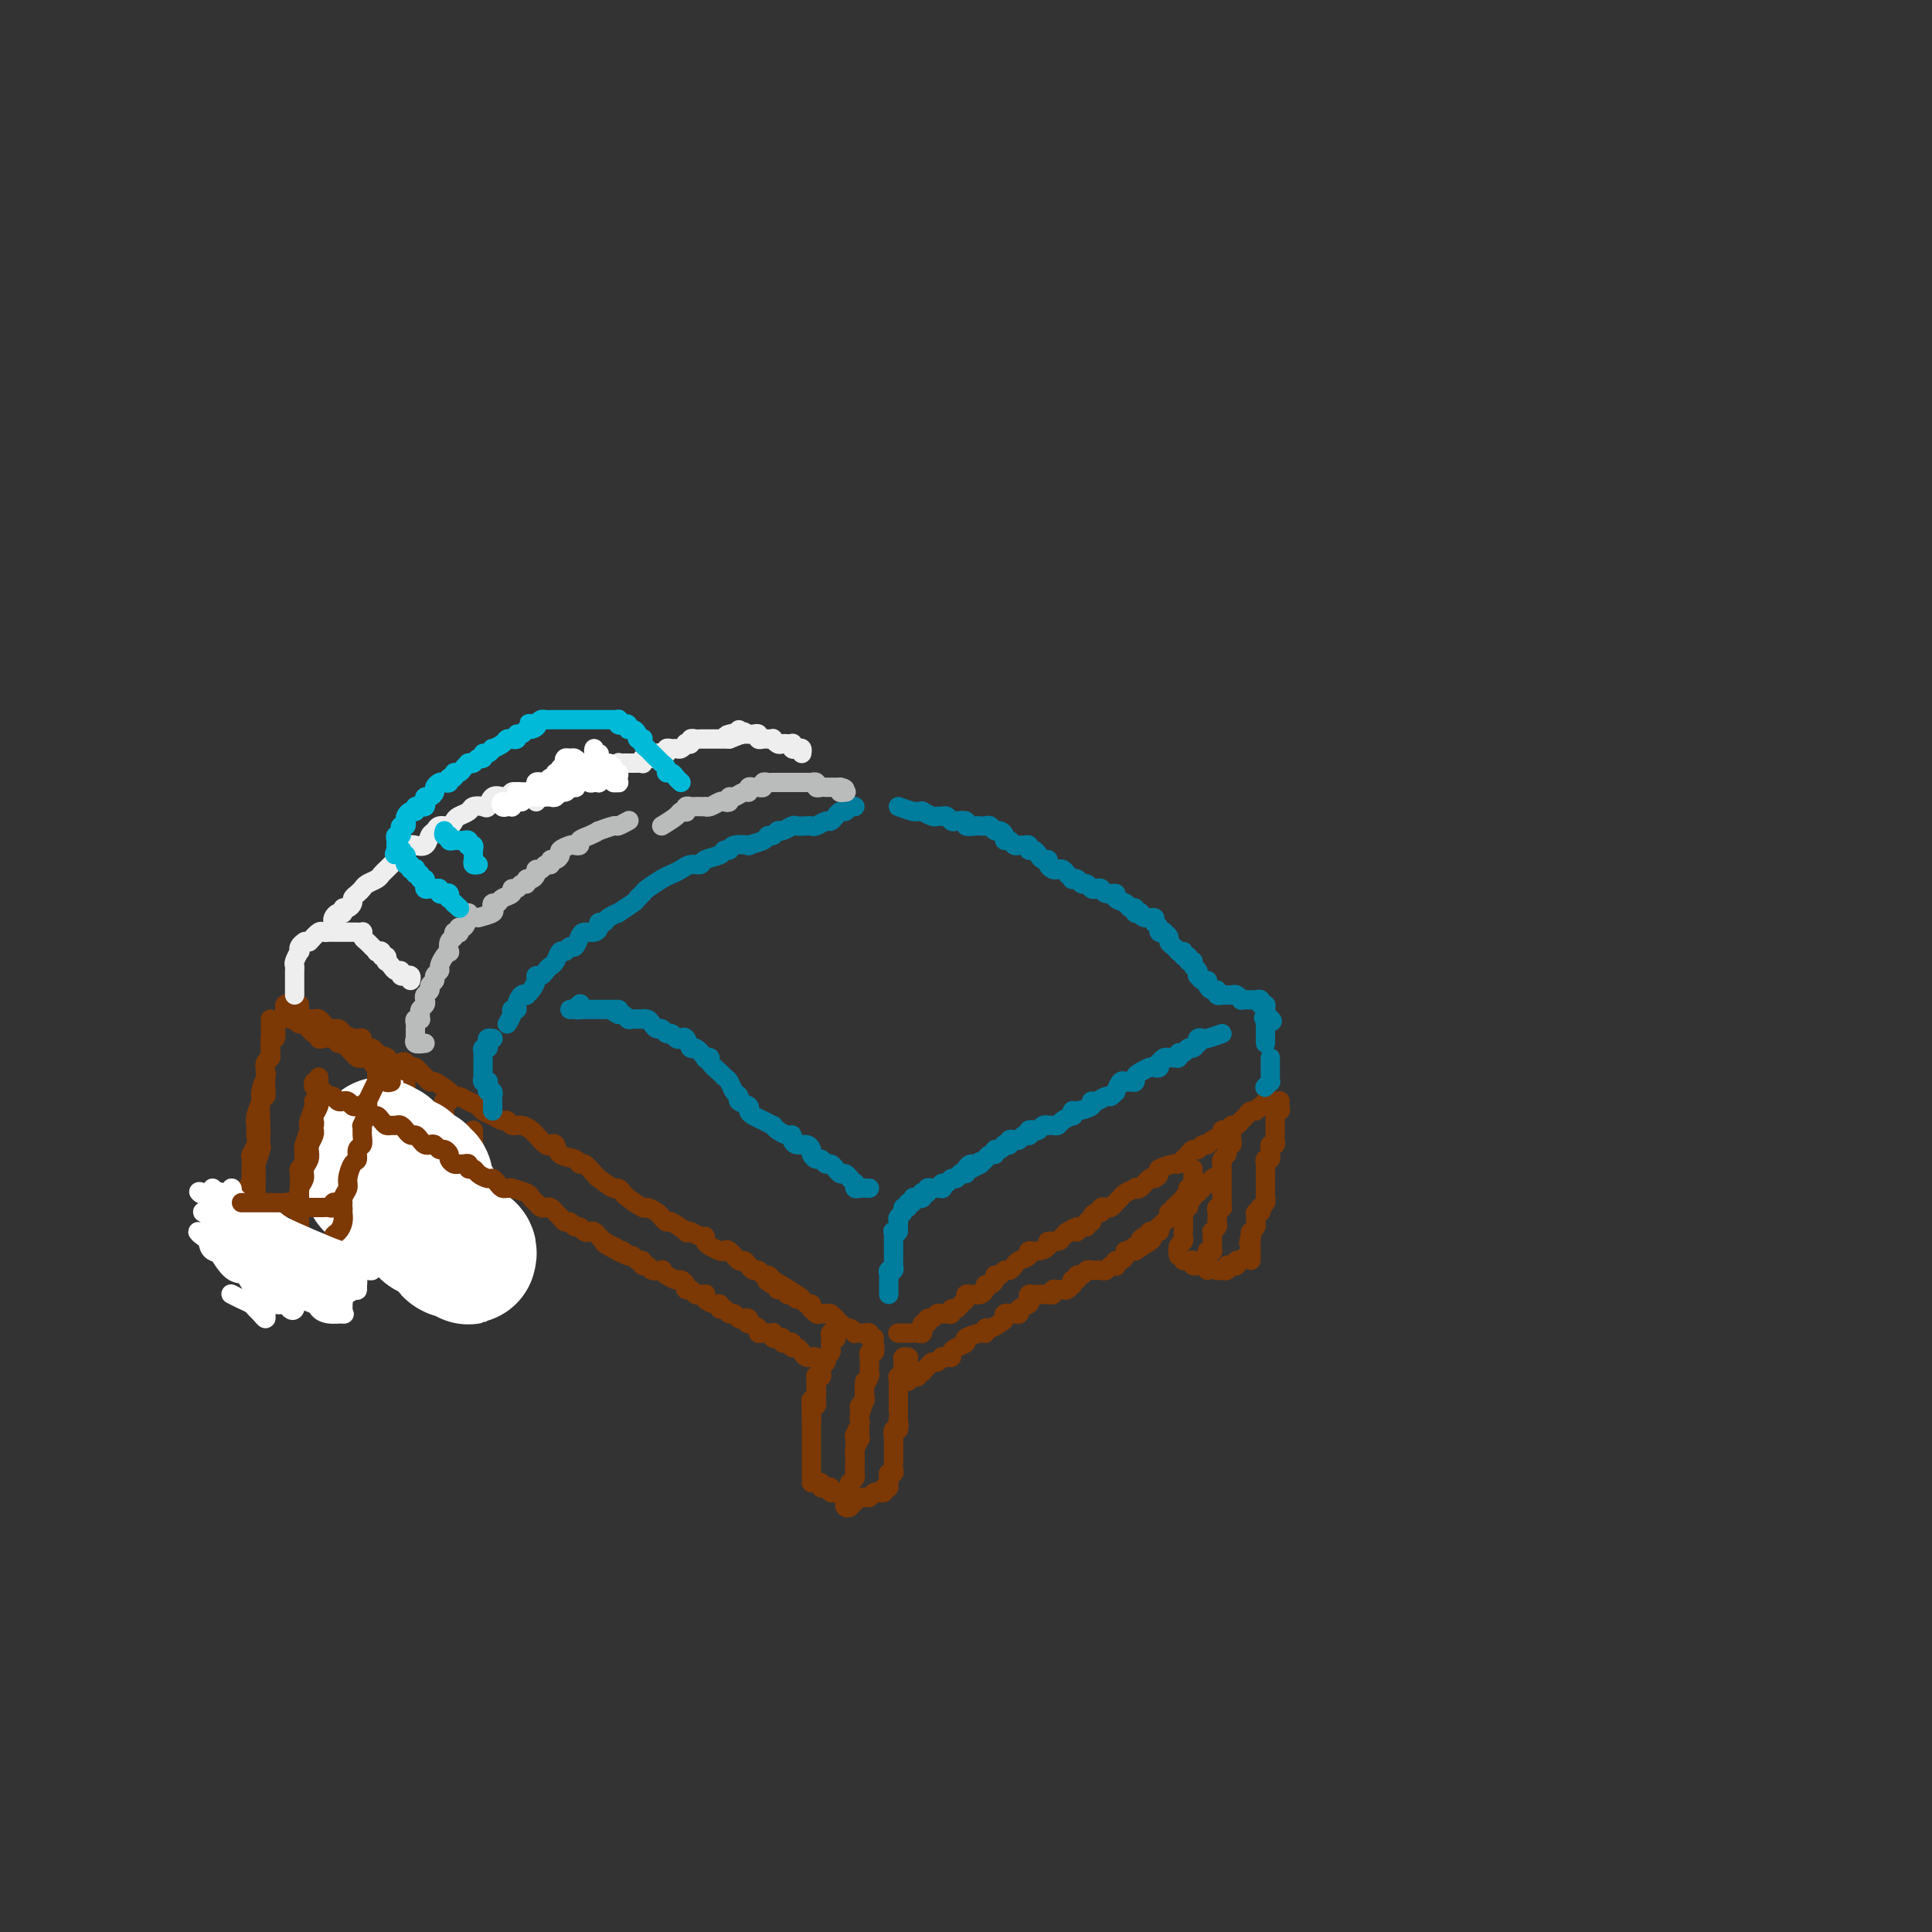 <svg viewBox='0 0 400 400' version='1.1' xmlns='http://www.w3.org/2000/svg' xmlns:xlink='http://www.w3.org/1999/xlink'><rect x="0" y="0" width="400" height="400" fill="#333333" stroke="none"/><g fill='none' stroke='rgb(124,56,5)' stroke-width='4' stroke-linecap='round' stroke-linejoin='round'><path d='M83,221c-0.120,-0.393 -0.239,-0.786 0,-1c0.239,-0.214 0.838,-0.251 1,0c0.162,0.251 -0.111,0.788 0,1c0.111,0.212 0.608,0.100 1,0c0.392,-0.100 0.680,-0.186 1,0c0.320,0.186 0.670,0.645 1,1c0.330,0.355 0.638,0.607 1,1c0.362,0.393 0.779,0.928 1,1c0.221,0.072 0.247,-0.317 1,0c0.753,0.317 2.233,1.342 3,2c0.767,0.658 0.821,0.950 1,1c0.179,0.050 0.485,-0.142 1,0c0.515,0.142 1.241,0.616 2,1c0.759,0.384 1.551,0.676 2,1c0.449,0.324 0.553,0.679 1,1c0.447,0.321 1.236,0.607 2,1c0.764,0.393 1.504,0.893 2,1c0.496,0.107 0.748,-0.180 1,0c0.252,0.180 0.505,0.826 1,1c0.495,0.174 1.232,-0.125 2,0c0.768,0.125 1.568,0.673 2,1c0.432,0.327 0.495,0.434 1,1c0.505,0.566 1.452,1.590 2,2c0.548,0.410 0.696,0.205 1,0c0.304,-0.205 0.763,-0.410 1,0c0.237,0.410 0.252,1.437 1,2c0.748,0.563 2.229,0.663 3,1c0.771,0.337 0.831,0.911 1,1c0.169,0.089 0.448,-0.308 1,0c0.552,0.308 1.376,1.321 2,2c0.624,0.679 1.046,1.022 1,1c-0.046,-0.022 -0.562,-0.411 0,0c0.562,0.411 2.200,1.620 3,2c0.800,0.380 0.763,-0.071 1,0c0.237,0.071 0.750,0.663 1,1c0.250,0.337 0.238,0.419 1,1c0.762,0.581 2.299,1.663 3,2c0.701,0.337 0.567,-0.069 1,0c0.433,0.069 1.434,0.614 2,1c0.566,0.386 0.697,0.611 1,1c0.303,0.389 0.777,0.940 1,1c0.223,0.060 0.196,-0.372 1,0c0.804,0.372 2.440,1.549 3,2c0.560,0.451 0.044,0.176 0,0c-0.044,-0.176 0.382,-0.255 1,0c0.618,0.255 1.426,0.842 2,1c0.574,0.158 0.913,-0.115 1,0c0.087,0.115 -0.080,0.617 0,1c0.080,0.383 0.406,0.646 1,1c0.594,0.354 1.454,0.798 2,1c0.546,0.202 0.776,0.162 1,0c0.224,-0.162 0.441,-0.446 1,0c0.559,0.446 1.459,1.621 2,2c0.541,0.379 0.722,-0.038 1,0c0.278,0.038 0.652,0.531 1,1c0.348,0.469 0.671,0.913 1,1c0.329,0.087 0.666,-0.183 1,0c0.334,0.183 0.667,0.818 1,1c0.333,0.182 0.667,-0.091 1,0c0.333,0.091 0.667,0.545 1,1'/><path d='M160,265c11.848,7.051 2.967,2.678 0,1c-2.967,-1.678 -0.021,-0.659 1,0c1.021,0.659 0.115,0.960 0,1c-0.115,0.040 0.561,-0.181 1,0c0.439,0.181 0.643,0.765 1,1c0.357,0.235 0.869,0.119 1,0c0.131,-0.119 -0.119,-0.243 0,0c0.119,0.243 0.606,0.854 1,1c0.394,0.146 0.693,-0.172 1,0c0.307,0.172 0.621,0.835 1,1c0.379,0.165 0.822,-0.166 1,0c0.178,0.166 0.089,0.829 0,1c-0.089,0.171 -0.179,-0.152 0,0c0.179,0.152 0.626,0.777 1,1c0.374,0.223 0.675,0.045 1,0c0.325,-0.045 0.675,0.045 1,0c0.325,-0.045 0.626,-0.223 1,0c0.374,0.223 0.821,0.848 1,1c0.179,0.152 0.089,-0.171 0,0c-0.089,0.171 -0.177,0.834 0,1c0.177,0.166 0.621,-0.166 1,0c0.379,0.166 0.694,0.829 1,1c0.306,0.171 0.603,-0.150 1,0c0.397,0.150 0.894,0.773 1,1c0.106,0.227 -0.178,0.060 0,0c0.178,-0.060 0.817,-0.012 1,0c0.183,0.012 -0.091,-0.011 0,0c0.091,0.011 0.546,0.055 1,0c0.454,-0.055 0.905,-0.211 1,0c0.095,0.211 -0.167,0.788 0,1c0.167,0.212 0.762,0.061 1,0c0.238,-0.061 0.119,-0.030 0,0'/><path d='M181,278c0.113,0.877 0.226,1.755 0,2c-0.226,0.245 -0.793,-0.142 -1,0c-0.207,0.142 -0.056,0.812 0,1c0.056,0.188 0.016,-0.105 0,0c-0.016,0.105 -0.008,0.610 0,1c0.008,0.390 0.016,0.666 0,1c-0.016,0.334 -0.057,0.725 0,1c0.057,0.275 0.212,0.435 0,1c-0.212,0.565 -0.793,1.535 -1,2c-0.207,0.465 -0.041,0.425 0,1c0.041,0.575 -0.041,1.765 0,2c0.041,0.235 0.207,-0.484 0,0c-0.207,0.484 -0.788,2.171 -1,3c-0.212,0.829 -0.057,0.801 0,1c0.057,0.199 0.016,0.626 0,1c-0.016,0.374 -0.008,0.696 0,1c0.008,0.304 0.016,0.591 0,1c-0.016,0.409 -0.057,0.941 0,1c0.057,0.059 0.211,-0.353 0,0c-0.211,0.353 -0.789,1.471 -1,2c-0.211,0.529 -0.057,0.468 0,1c0.057,0.532 0.015,1.658 0,2c-0.015,0.342 -0.004,-0.100 0,0c0.004,0.100 0.001,0.743 0,1c-0.001,0.257 -0.001,0.129 0,0'/><path d='M179,286c-0.030,1.179 -0.061,2.357 0,3c0.061,0.643 0.212,0.750 0,1c-0.212,0.250 -0.788,0.643 -1,1c-0.212,0.357 -0.061,0.677 0,1c0.061,0.323 0.030,0.649 0,1c-0.030,0.351 -0.061,0.728 0,1c0.061,0.272 0.212,0.440 0,1c-0.212,0.560 -0.789,1.512 -1,2c-0.211,0.488 -0.057,0.512 0,1c0.057,0.488 0.015,1.440 0,2c-0.015,0.560 -0.004,0.727 0,1c0.004,0.273 0.002,0.650 0,1c-0.002,0.350 -0.004,0.672 0,1c0.004,0.328 0.015,0.661 0,1c-0.015,0.339 -0.057,0.682 0,1c0.057,0.318 0.211,0.610 0,1c-0.211,0.390 -0.789,0.878 -1,1c-0.211,0.122 -0.057,-0.122 0,0c0.057,0.122 0.016,0.611 0,1c-0.016,0.389 -0.008,0.680 0,1c0.008,0.320 0.016,0.671 0,1c-0.016,0.329 -0.057,0.638 0,1c0.057,0.362 0.211,0.777 0,1c-0.211,0.223 -0.788,0.252 -1,0c-0.212,-0.252 -0.061,-0.786 0,-1c0.061,-0.214 0.030,-0.107 0,0'/><path d='M174,309c-0.455,0.008 -0.909,0.016 -1,0c-0.091,-0.016 0.182,-0.056 0,0c-0.182,0.056 -0.819,0.207 -1,0c-0.181,-0.207 0.092,-0.774 0,-1c-0.092,-0.226 -0.550,-0.113 -1,0c-0.450,0.113 -0.891,0.226 -1,0c-0.109,-0.226 0.114,-0.793 0,-1c-0.114,-0.207 -0.567,-0.056 -1,0c-0.433,0.056 -0.847,0.015 -1,0c-0.153,-0.015 -0.044,-0.004 0,0c0.044,0.004 0.022,0.002 0,0'/><path d='M168,306c0.000,-1.178 0.000,-2.357 0,-3c-0.000,-0.643 -0.000,-0.751 0,-1c0.000,-0.249 0.000,-0.640 0,-1c-0.000,-0.360 -0.000,-0.688 0,-1c0.000,-0.312 0.000,-0.609 0,-1c-0.000,-0.391 -0.000,-0.878 0,-1c0.000,-0.122 0.000,0.121 0,0c-0.000,-0.121 -0.000,-0.606 0,-1c0.000,-0.394 0.000,-0.697 0,-1c-0.000,-0.303 -0.000,-0.605 0,-1c0.000,-0.395 0.000,-0.884 0,-1c-0.000,-0.116 -0.001,0.142 0,0c0.001,-0.142 0.004,-0.682 0,-1c-0.004,-0.318 -0.015,-0.414 0,-1c0.015,-0.586 0.057,-1.663 0,-2c-0.057,-0.337 -0.211,0.065 0,0c0.211,-0.065 0.789,-0.595 1,-1c0.211,-0.405 0.056,-0.683 0,-1c-0.056,-0.317 -0.011,-0.672 0,-1c0.011,-0.328 -0.011,-0.627 0,-1c0.011,-0.373 0.055,-0.818 0,-1c-0.055,-0.182 -0.211,-0.100 0,0c0.211,0.100 0.788,0.219 1,0c0.212,-0.219 0.061,-0.777 0,-1c-0.061,-0.223 -0.030,-0.112 0,0'/><path d='M168,294c0.030,-0.723 0.061,-1.447 0,-2c-0.061,-0.553 -0.212,-0.936 0,-1c0.212,-0.064 0.789,0.190 1,0c0.211,-0.190 0.057,-0.825 0,-1c-0.057,-0.175 -0.016,0.108 0,0c0.016,-0.108 0.008,-0.607 0,-1c-0.008,-0.393 -0.016,-0.679 0,-1c0.016,-0.321 0.057,-0.677 0,-1c-0.057,-0.323 -0.212,-0.611 0,-1c0.212,-0.389 0.793,-0.877 1,-1c0.207,-0.123 0.042,0.121 0,0c-0.042,-0.121 0.040,-0.606 0,-1c-0.040,-0.394 -0.203,-0.697 0,-1c0.203,-0.303 0.772,-0.606 1,-1c0.228,-0.394 0.113,-0.879 0,-1c-0.113,-0.121 -0.226,0.123 0,0c0.226,-0.123 0.792,-0.612 1,-1c0.208,-0.388 0.060,-0.675 0,-1c-0.060,-0.325 -0.030,-0.689 0,-1c0.030,-0.311 0.060,-0.568 0,-1c-0.060,-0.432 -0.208,-1.039 0,-1c0.208,0.039 0.774,0.726 1,1c0.226,0.274 0.113,0.137 0,0'/><path d='M176,311c0.447,0.114 0.893,0.228 1,0c0.107,-0.228 -0.126,-0.797 0,-1c0.126,-0.203 0.612,-0.040 1,0c0.388,0.040 0.677,-0.042 1,0c0.323,0.042 0.679,0.208 1,0c0.321,-0.208 0.608,-0.792 1,-1c0.392,-0.208 0.890,-0.042 1,0c0.110,0.042 -0.166,-0.040 0,0c0.166,0.040 0.776,0.203 1,0c0.224,-0.203 0.064,-0.772 0,-1c-0.064,-0.228 -0.032,-0.114 0,0'/><path d='M184,308c0.030,-0.726 0.061,-1.452 0,-2c-0.061,-0.548 -0.212,-0.916 0,-1c0.212,-0.084 0.789,0.118 1,0c0.211,-0.118 0.057,-0.555 0,-1c-0.057,-0.445 -0.015,-0.896 0,-1c0.015,-0.104 0.004,0.140 0,0c-0.004,-0.140 -0.001,-0.662 0,-1c0.001,-0.338 -0.001,-0.491 0,-1c0.001,-0.509 0.004,-1.374 0,-2c-0.004,-0.626 -0.015,-1.013 0,-1c0.015,0.013 0.057,0.425 0,0c-0.057,-0.425 -0.211,-1.686 0,-2c0.211,-0.314 0.789,0.319 1,0c0.211,-0.319 0.057,-1.591 0,-2c-0.057,-0.409 -0.015,0.044 0,0c0.015,-0.044 0.004,-0.585 0,-1c-0.004,-0.415 -0.001,-0.703 0,-1c0.001,-0.297 0.000,-0.604 0,-1c-0.000,-0.396 -0.000,-0.880 0,-1c0.000,-0.120 -0.000,0.123 0,0c0.000,-0.123 0.000,-0.611 0,-1c-0.000,-0.389 -0.001,-0.678 0,-1c0.001,-0.322 0.004,-0.678 0,-1c-0.004,-0.322 -0.015,-0.611 0,-1c0.015,-0.389 0.057,-0.877 0,-1c-0.057,-0.123 -0.212,0.121 0,0c0.212,-0.121 0.793,-0.607 1,-1c0.207,-0.393 0.041,-0.694 0,-1c-0.041,-0.306 0.041,-0.618 0,-1c-0.041,-0.382 -0.207,-0.834 0,-1c0.207,-0.166 0.786,-0.045 1,0c0.214,0.045 0.061,0.013 0,0c-0.061,-0.013 -0.031,-0.006 0,0'/><path d='M186,286c0.309,-0.754 0.619,-1.509 1,-2c0.381,-0.491 0.834,-0.720 1,-1c0.166,-0.280 0.044,-0.611 0,-1c-0.044,-0.389 -0.012,-0.835 0,-1c0.012,-0.165 0.003,-0.047 0,0c-0.003,0.047 -0.002,0.024 0,0'/><path d='M186,276c-0.089,-0.000 -0.179,-0.000 0,0c0.179,0.000 0.626,0.001 1,0c0.374,-0.001 0.674,-0.004 1,0c0.326,0.004 0.676,0.016 1,0c0.324,-0.016 0.622,-0.061 1,0c0.378,0.061 0.837,0.228 1,0c0.163,-0.228 0.029,-0.850 0,-1c-0.029,-0.150 0.048,0.171 0,0c-0.048,-0.171 -0.220,-0.834 0,-1c0.220,-0.166 0.834,0.166 1,0c0.166,-0.166 -0.114,-0.829 0,-1c0.114,-0.171 0.622,0.150 1,0c0.378,-0.150 0.627,-0.771 1,-1c0.373,-0.229 0.870,-0.065 1,0c0.130,0.065 -0.106,0.032 0,0c0.106,-0.032 0.553,-0.064 1,0c0.447,0.064 0.894,0.225 1,0c0.106,-0.225 -0.130,-0.835 0,-1c0.130,-0.165 0.626,0.113 1,0c0.374,-0.113 0.625,-0.619 1,-1c0.375,-0.381 0.874,-0.637 1,-1c0.126,-0.363 -0.120,-0.832 0,-1c0.120,-0.168 0.606,-0.035 1,0c0.394,0.035 0.697,-0.028 1,0c0.303,0.028 0.607,0.149 1,0c0.393,-0.149 0.875,-0.566 1,-1c0.125,-0.434 -0.107,-0.886 0,-1c0.107,-0.114 0.554,0.109 1,0c0.446,-0.109 0.893,-0.550 1,-1c0.107,-0.450 -0.126,-0.908 0,-1c0.126,-0.092 0.610,0.183 1,0c0.390,-0.183 0.687,-0.822 1,-1c0.313,-0.178 0.643,0.106 1,0c0.357,-0.106 0.742,-0.602 1,-1c0.258,-0.398 0.389,-0.698 1,-1c0.611,-0.302 1.703,-0.607 2,-1c0.297,-0.393 -0.201,-0.875 0,-1c0.201,-0.125 1.101,0.107 2,0c0.899,-0.107 1.798,-0.555 2,-1c0.202,-0.445 -0.292,-0.889 0,-1c0.292,-0.111 1.369,0.111 2,0c0.631,-0.111 0.815,-0.556 1,-1'/><path d='M220,256c5.439,-3.316 2.036,-1.605 1,-1c-1.036,0.605 0.296,0.106 1,0c0.704,-0.106 0.781,0.183 1,0c0.219,-0.183 0.580,-0.836 1,-1c0.420,-0.164 0.900,0.162 1,0c0.100,-0.162 -0.179,-0.813 0,-1c0.179,-0.187 0.818,0.090 1,0c0.182,-0.090 -0.092,-0.546 0,-1c0.092,-0.454 0.549,-0.905 1,-1c0.451,-0.095 0.894,0.168 1,0c0.106,-0.168 -0.126,-0.766 0,-1c0.126,-0.234 0.610,-0.104 1,0c0.390,0.104 0.687,0.182 1,0c0.313,-0.182 0.644,-0.624 1,-1c0.356,-0.376 0.738,-0.687 1,-1c0.262,-0.313 0.403,-0.627 1,-1c0.597,-0.373 1.651,-0.803 2,-1c0.349,-0.197 -0.007,-0.161 0,0c0.007,0.161 0.377,0.447 1,0c0.623,-0.447 1.498,-1.626 2,-2c0.502,-0.374 0.631,0.058 1,0c0.369,-0.058 0.977,-0.607 1,-1c0.023,-0.393 -0.541,-0.630 0,-1c0.541,-0.370 2.186,-0.874 3,-1c0.814,-0.126 0.795,0.125 1,0c0.205,-0.125 0.632,-0.626 1,-1c0.368,-0.374 0.676,-0.621 1,-1c0.324,-0.379 0.663,-0.889 1,-1c0.337,-0.111 0.672,0.178 1,0c0.328,-0.178 0.647,-0.822 1,-1c0.353,-0.178 0.738,0.111 1,0c0.262,-0.111 0.399,-0.622 1,-1c0.601,-0.378 1.666,-0.622 2,-1c0.334,-0.378 -0.064,-0.890 0,-1c0.064,-0.110 0.591,0.181 1,0c0.409,-0.181 0.701,-0.836 1,-1c0.299,-0.164 0.605,0.162 1,0c0.395,-0.162 0.879,-0.813 1,-1c0.121,-0.187 -0.123,0.089 0,0c0.123,-0.089 0.611,-0.545 1,-1c0.389,-0.455 0.678,-0.910 1,-1c0.322,-0.090 0.678,0.186 1,0c0.322,-0.186 0.612,-0.835 1,-1c0.388,-0.165 0.875,0.152 1,0c0.125,-0.152 -0.111,-0.773 0,-1c0.111,-0.227 0.568,-0.061 1,0c0.432,0.061 0.838,0.017 1,0c0.162,-0.017 0.081,-0.009 0,0'/><path d='M265,228c0.008,-0.081 0.016,-0.162 0,0c-0.016,0.162 -0.057,0.568 0,1c0.057,0.432 0.211,0.890 0,1c-0.211,0.110 -0.789,-0.129 -1,0c-0.211,0.129 -0.057,0.626 0,1c0.057,0.374 0.015,0.625 0,1c-0.015,0.375 -0.004,0.874 0,1c0.004,0.126 0.002,-0.120 0,0c-0.002,0.120 -0.004,0.606 0,1c0.004,0.394 0.015,0.697 0,1c-0.015,0.303 -0.057,0.606 0,1c0.057,0.394 0.212,0.880 0,1c-0.212,0.120 -0.793,-0.127 -1,0c-0.207,0.127 -0.041,0.626 0,1c0.041,0.374 -0.041,0.621 0,1c0.041,0.379 0.207,0.889 0,1c-0.207,0.111 -0.788,-0.178 -1,0c-0.212,0.178 -0.057,0.821 0,1c0.057,0.179 0.015,-0.107 0,0c-0.015,0.107 -0.004,0.607 0,1c0.004,0.393 0.001,0.679 0,1c-0.001,0.321 -0.000,0.677 0,1c0.000,0.323 -0.000,0.611 0,1c0.000,0.389 0.001,0.877 0,1c-0.001,0.123 -0.004,-0.121 0,0c0.004,0.121 0.015,0.606 0,1c-0.015,0.394 -0.056,0.698 0,1c0.056,0.302 0.207,0.602 0,1c-0.207,0.398 -0.773,0.894 -1,1c-0.227,0.106 -0.114,-0.179 0,0c0.114,0.179 0.228,0.821 0,1c-0.228,0.179 -0.797,-0.106 -1,0c-0.203,0.106 -0.041,0.603 0,1c0.041,0.397 -0.041,0.694 0,1c0.041,0.306 0.203,0.621 0,1c-0.203,0.379 -0.772,0.823 -1,1c-0.228,0.177 -0.114,0.089 0,0'/><path d='M259,255c-0.928,4.354 -0.249,1.740 0,1c0.249,-0.740 0.067,0.393 0,1c-0.067,0.607 -0.018,0.689 0,1c0.018,0.311 0.005,0.850 0,1c-0.005,0.150 -0.001,-0.090 0,0c0.001,0.090 0.000,0.509 0,1c-0.000,0.491 -0.000,1.055 0,1c0.000,-0.055 0.000,-0.730 0,-1c-0.000,-0.270 -0.000,-0.135 0,0'/><path d='M258,260c-0.455,0.415 -0.909,0.829 -1,1c-0.091,0.171 0.182,0.097 0,0c-0.182,-0.097 -0.818,-0.218 -1,0c-0.182,0.218 0.091,0.776 0,1c-0.091,0.224 -0.545,0.112 -1,0c-0.455,-0.112 -0.910,-0.226 -1,0c-0.090,0.226 0.186,0.793 0,1c-0.186,0.207 -0.833,0.056 -1,0c-0.167,-0.056 0.147,-0.015 0,0c-0.147,0.015 -0.756,0.004 -1,0c-0.244,-0.004 -0.122,-0.002 0,0'/><path d='M250,263c0.030,-1.156 0.061,-2.313 0,-3c-0.061,-0.687 -0.212,-0.905 0,-1c0.212,-0.095 0.789,-0.067 1,0c0.211,0.067 0.057,0.172 0,0c-0.057,-0.172 -0.016,-0.620 0,-1c0.016,-0.380 0.008,-0.693 0,-1c-0.008,-0.307 -0.016,-0.607 0,-1c0.016,-0.393 0.057,-0.879 0,-1c-0.057,-0.121 -0.211,0.122 0,0c0.211,-0.122 0.788,-0.611 1,-1c0.212,-0.389 0.061,-0.679 0,-1c-0.061,-0.321 -0.030,-0.674 0,-1c0.030,-0.326 0.061,-0.626 0,-1c-0.061,-0.374 -0.212,-0.821 0,-1c0.212,-0.179 0.789,-0.089 1,0c0.211,0.089 0.057,0.178 0,0c-0.057,-0.178 -0.015,-0.622 0,-1c0.015,-0.378 0.004,-0.689 0,-1c-0.004,-0.311 -0.001,-0.622 0,-1c0.001,-0.378 0.000,-0.822 0,-1c-0.000,-0.178 -0.000,-0.089 0,0c0.000,0.089 0.000,0.179 0,0c-0.000,-0.179 -0.000,-0.626 0,-1c0.000,-0.374 0.000,-0.674 0,-1c-0.000,-0.326 -0.001,-0.679 0,-1c0.001,-0.321 0.004,-0.611 0,-1c-0.004,-0.389 -0.015,-0.878 0,-1c0.015,-0.122 0.057,0.121 0,0c-0.057,-0.121 -0.212,-0.607 0,-1c0.212,-0.393 0.793,-0.693 1,-1c0.207,-0.307 0.041,-0.621 0,-1c-0.041,-0.379 0.041,-0.823 0,-1c-0.041,-0.177 -0.207,-0.086 0,0c0.207,0.086 0.788,0.167 1,0c0.212,-0.167 0.057,-0.584 0,-1c-0.057,-0.416 -0.016,-0.833 0,-1c0.016,-0.167 0.008,-0.083 0,0'/><path d='M250,262c-0.301,-0.002 -0.602,-0.004 -1,0c-0.398,0.004 -0.894,0.015 -1,0c-0.106,-0.015 0.178,-0.057 0,0c-0.178,0.057 -0.818,0.211 -1,0c-0.182,-0.211 0.096,-0.789 0,-1c-0.096,-0.211 -0.564,-0.057 -1,0c-0.436,0.057 -0.839,0.016 -1,0c-0.161,-0.016 -0.081,-0.008 0,0'/><path d='M244,260c-0.113,-0.754 -0.226,-1.508 0,-2c0.226,-0.492 0.793,-0.723 1,-1c0.207,-0.277 0.056,-0.599 0,-1c-0.056,-0.401 -0.015,-0.881 0,-1c0.015,-0.119 0.004,0.123 0,0c-0.004,-0.123 -0.002,-0.611 0,-1c0.002,-0.389 0.004,-0.678 0,-1c-0.004,-0.322 -0.015,-0.678 0,-1c0.015,-0.322 0.057,-0.611 0,-1c-0.057,-0.389 -0.211,-0.877 0,-1c0.211,-0.123 0.788,0.121 1,0c0.212,-0.121 0.061,-0.607 0,-1c-0.061,-0.393 -0.030,-0.693 0,-1c0.030,-0.307 0.061,-0.621 0,-1c-0.061,-0.379 -0.212,-0.823 0,-1c0.212,-0.177 0.789,-0.089 1,0c0.211,0.089 0.057,0.178 0,0c-0.057,-0.178 -0.015,-0.622 0,-1c0.015,-0.378 0.004,-0.689 0,-1c-0.004,-0.311 -0.001,-0.622 0,-1c0.001,-0.378 0.000,-0.822 0,-1c-0.000,-0.178 -0.000,-0.089 0,0'/><path d='M84,220c0.000,0.756 0.000,1.512 0,2c-0.000,0.488 -0.000,0.708 0,1c0.000,0.292 0.000,0.656 0,1c-0.000,0.344 -0.000,0.666 0,1c0.000,0.334 0.000,0.679 0,1c-0.000,0.321 -0.000,0.618 0,1c0.000,0.382 0.000,0.849 0,1c-0.000,0.151 -0.000,-0.013 0,0c0.000,0.013 0.000,0.201 0,1c-0.000,0.799 -0.000,2.207 0,3c0.000,0.793 0.000,0.972 0,1c-0.000,0.028 -0.000,-0.095 0,0c0.000,0.095 0.000,0.407 0,1c-0.000,0.593 -0.000,1.468 0,2c0.000,0.532 0.001,0.720 0,1c-0.001,0.280 -0.004,0.652 0,1c0.004,0.348 0.015,0.670 0,1c-0.015,0.330 -0.057,0.666 0,1c0.057,0.334 0.212,0.667 0,1c-0.212,0.333 -0.793,0.668 -1,1c-0.207,0.332 -0.041,0.663 0,1c0.041,0.337 -0.041,0.682 0,1c0.041,0.318 0.207,0.610 0,1c-0.207,0.390 -0.788,0.878 -1,1c-0.212,0.122 -0.057,-0.121 0,0c0.057,0.121 0.015,0.605 0,1c-0.015,0.395 -0.004,0.701 0,1c0.004,0.299 0.001,0.591 0,1c-0.001,0.409 -0.000,0.935 0,1c0.000,0.065 0.000,-0.332 0,0c-0.000,0.332 0.000,1.395 0,2c-0.000,0.605 -0.001,0.754 0,1c0.001,0.246 0.003,0.588 0,1c-0.003,0.412 -0.011,0.894 0,1c0.011,0.106 0.041,-0.164 0,0c-0.041,0.164 -0.155,0.761 0,1c0.155,0.239 0.577,0.119 1,0'/><path d='M83,256c-0.378,5.600 -0.822,1.600 -1,0c-0.178,-1.600 -0.089,-0.800 0,0'/><path d='M82,257c0.455,-0.113 0.909,-0.226 1,0c0.091,0.226 -0.183,0.793 0,1c0.183,0.207 0.822,0.056 1,0c0.178,-0.056 -0.106,-0.015 0,0c0.106,0.015 0.602,0.004 1,0c0.398,-0.004 0.698,-0.001 1,0c0.302,0.001 0.607,-0.001 1,0c0.393,0.001 0.876,0.005 1,0c0.124,-0.005 -0.110,-0.018 0,0c0.110,0.018 0.565,0.068 1,0c0.435,-0.068 0.848,-0.253 1,0c0.152,0.253 0.041,0.944 0,1c-0.041,0.056 -0.011,-0.523 0,-1c0.011,-0.477 0.003,-0.850 0,-1c-0.003,-0.150 -0.002,-0.075 0,0'/><path d='M90,258c-0.000,-0.726 -0.000,-1.451 0,-2c0.000,-0.549 0.000,-0.921 0,-1c-0.000,-0.079 -0.000,0.133 0,0c0.000,-0.133 0.000,-0.613 0,-1c-0.000,-0.387 -0.000,-0.681 0,-1c0.000,-0.319 0.000,-0.663 0,-1c-0.000,-0.337 -0.000,-0.668 0,-1c0.000,-0.332 0.000,-0.666 0,-1c-0.000,-0.334 -0.001,-0.667 0,-1c0.001,-0.333 0.004,-0.667 0,-1c-0.004,-0.333 -0.015,-0.665 0,-1c0.015,-0.335 0.057,-0.672 0,-1c-0.057,-0.328 -0.211,-0.647 0,-1c0.211,-0.353 0.789,-0.741 1,-1c0.211,-0.259 0.057,-0.389 0,-1c-0.057,-0.611 -0.015,-1.704 0,-2c0.015,-0.296 0.004,0.205 0,0c-0.004,-0.205 -0.001,-1.116 0,-2c0.001,-0.884 0.000,-1.742 0,-2c-0.000,-0.258 -0.000,0.085 0,0c0.000,-0.085 -0.000,-0.596 0,-1c0.000,-0.404 0.000,-0.699 0,-1c-0.000,-0.301 -0.001,-0.606 0,-1c0.001,-0.394 0.004,-0.875 0,-1c-0.004,-0.125 -0.015,0.107 0,0c0.015,-0.107 0.057,-0.553 0,-1c-0.057,-0.447 -0.211,-0.894 0,-1c0.211,-0.106 0.788,0.129 1,0c0.212,-0.129 0.061,-0.623 0,-1c-0.061,-0.377 -0.030,-0.637 0,-1c0.030,-0.363 0.060,-0.829 0,-1c-0.060,-0.171 -0.208,-0.046 0,0c0.208,0.046 0.774,0.013 1,0c0.226,-0.013 0.113,-0.007 0,0'/><path d='M91,257c0.455,0.111 0.909,0.222 1,0c0.091,-0.222 -0.183,-0.777 0,-1c0.183,-0.223 0.823,-0.112 1,0c0.177,0.112 -0.110,0.227 0,0c0.110,-0.227 0.618,-0.796 1,-1c0.382,-0.204 0.638,-0.044 1,0c0.362,0.044 0.829,-0.030 1,0c0.171,0.030 0.046,0.163 0,0c-0.046,-0.163 -0.012,-0.622 0,-1c0.012,-0.378 0.003,-0.675 0,-1c-0.003,-0.325 -0.001,-0.679 0,-1c0.001,-0.321 0.000,-0.611 0,-1c-0.000,-0.389 0.000,-0.878 0,-1c-0.000,-0.122 -0.001,0.122 0,0c0.001,-0.122 0.004,-0.609 0,-1c-0.004,-0.391 -0.015,-0.686 0,-1c0.015,-0.314 0.057,-0.648 0,-1c-0.057,-0.352 -0.211,-0.723 0,-1c0.211,-0.277 0.788,-0.459 1,-1c0.212,-0.541 0.061,-1.440 0,-2c-0.061,-0.560 -0.030,-0.780 0,-1'/><path d='M97,242c0.154,-1.937 0.040,-1.279 0,-1c-0.040,0.279 -0.007,0.180 0,0c0.007,-0.180 -0.012,-0.440 0,-1c0.012,-0.560 0.056,-1.421 0,-2c-0.056,-0.579 -0.211,-0.876 0,-1c0.211,-0.124 0.789,-0.075 1,0c0.211,0.075 0.057,0.178 0,0c-0.057,-0.178 -0.015,-0.635 0,-1c0.015,-0.365 0.004,-0.637 0,-1c-0.004,-0.363 -0.001,-0.818 0,-1c0.001,-0.182 0.001,-0.091 0,0'/></g>
<g fill='none' stroke='rgb(0,124,156)' stroke-width='4' stroke-linecap='round' stroke-linejoin='round'><path d='M102,230c0.008,-0.764 0.016,-1.528 0,-2c-0.016,-0.472 -0.057,-0.652 0,-1c0.057,-0.348 0.212,-0.864 0,-1c-0.212,-0.136 -0.793,0.108 -1,0c-0.207,-0.108 -0.041,-0.568 0,-1c0.041,-0.432 -0.041,-0.837 0,-1c0.041,-0.163 0.207,-0.085 0,0c-0.207,0.085 -0.788,0.178 -1,0c-0.212,-0.178 -0.057,-0.626 0,-1c0.057,-0.374 0.015,-0.674 0,-1c-0.015,-0.326 -0.004,-0.679 0,-1c0.004,-0.321 0.000,-0.612 0,-1c-0.000,-0.388 0.004,-0.874 0,-1c-0.004,-0.126 -0.015,0.107 0,0c0.015,-0.107 0.056,-0.554 0,-1c-0.056,-0.446 -0.207,-0.890 0,-1c0.207,-0.110 0.774,0.114 1,0c0.226,-0.114 0.113,-0.566 0,-1c-0.113,-0.434 -0.226,-0.848 0,-1c0.226,-0.152 0.792,-0.041 1,0c0.208,0.041 0.060,0.012 0,0c-0.060,-0.012 -0.030,-0.006 0,0'/><path d='M105,212c0.455,-0.728 0.909,-1.457 1,-2c0.091,-0.543 -0.182,-0.902 0,-1c0.182,-0.098 0.819,0.065 1,0c0.181,-0.065 -0.092,-0.359 0,-1c0.092,-0.641 0.551,-1.628 1,-2c0.449,-0.372 0.890,-0.128 1,0c0.110,0.128 -0.111,0.140 0,0c0.111,-0.140 0.555,-0.433 1,-1c0.445,-0.567 0.893,-1.409 1,-2c0.107,-0.591 -0.126,-0.931 0,-1c0.126,-0.069 0.611,0.131 1,0c0.389,-0.131 0.682,-0.594 1,-1c0.318,-0.406 0.663,-0.754 1,-1c0.337,-0.246 0.668,-0.390 1,-1c0.332,-0.610 0.667,-1.687 1,-2c0.333,-0.313 0.666,0.136 1,0c0.334,-0.136 0.670,-0.859 1,-1c0.330,-0.141 0.653,0.299 1,0c0.347,-0.299 0.719,-1.338 1,-2c0.281,-0.662 0.471,-0.947 1,-1c0.529,-0.053 1.397,0.127 2,0c0.603,-0.127 0.940,-0.560 1,-1c0.060,-0.440 -0.159,-0.887 0,-1c0.159,-0.113 0.694,0.106 1,0c0.306,-0.106 0.382,-0.539 1,-1c0.618,-0.461 1.777,-0.950 2,-1c0.223,-0.050 -0.489,0.338 0,0c0.489,-0.338 2.179,-1.404 3,-2c0.821,-0.596 0.772,-0.723 1,-1c0.228,-0.277 0.733,-0.704 1,-1c0.267,-0.296 0.298,-0.462 1,-1c0.702,-0.538 2.076,-1.450 3,-2c0.924,-0.550 1.397,-0.739 2,-1c0.603,-0.261 1.335,-0.594 2,-1c0.665,-0.406 1.263,-0.883 2,-1c0.737,-0.117 1.613,0.127 2,0c0.387,-0.127 0.286,-0.626 1,-1c0.714,-0.374 2.242,-0.622 3,-1c0.758,-0.378 0.747,-0.885 1,-1c0.253,-0.115 0.772,0.163 1,0c0.228,-0.163 0.165,-0.766 1,-1c0.835,-0.234 2.566,-0.100 3,0c0.434,0.100 -0.430,0.166 0,0c0.430,-0.166 2.156,-0.565 3,-1c0.844,-0.435 0.808,-0.905 1,-1c0.192,-0.095 0.614,0.185 1,0c0.386,-0.185 0.737,-0.834 1,-1c0.263,-0.166 0.438,0.151 1,0c0.562,-0.151 1.512,-0.772 2,-1c0.488,-0.228 0.516,-0.065 1,0c0.484,0.065 1.425,0.033 2,0c0.575,-0.033 0.785,-0.065 1,0c0.215,0.065 0.435,0.229 1,0c0.565,-0.229 1.475,-0.850 2,-1c0.525,-0.150 0.666,0.171 1,0c0.334,-0.171 0.863,-0.834 1,-1c0.137,-0.166 -0.117,0.166 0,0c0.117,-0.166 0.606,-0.829 1,-1c0.394,-0.171 0.693,0.150 1,0c0.307,-0.150 0.621,-0.771 1,-1c0.379,-0.229 0.823,-0.065 1,0c0.177,0.065 0.089,0.033 0,0'/><path d='M186,167c1.189,0.425 2.378,0.850 3,1c0.622,0.150 0.677,0.026 1,0c0.323,-0.026 0.913,0.046 1,0c0.087,-0.046 -0.328,-0.209 0,0c0.328,0.209 1.398,0.792 2,1c0.602,0.208 0.737,0.042 1,0c0.263,-0.042 0.653,0.040 1,0c0.347,-0.040 0.652,-0.203 1,0c0.348,0.203 0.741,0.772 1,1c0.259,0.228 0.384,0.113 1,0c0.616,-0.113 1.723,-0.226 2,0c0.277,0.226 -0.277,0.792 0,1c0.277,0.208 1.384,0.060 2,0c0.616,-0.060 0.742,-0.031 1,0c0.258,0.031 0.647,0.064 1,0c0.353,-0.064 0.668,-0.223 1,0c0.332,0.223 0.680,0.829 1,1c0.320,0.171 0.610,-0.094 1,0c0.390,0.094 0.878,0.547 1,1c0.122,0.453 -0.122,0.906 0,1c0.122,0.094 0.611,-0.172 1,0c0.389,0.172 0.678,0.782 1,1c0.322,0.218 0.678,0.044 1,0c0.322,-0.044 0.611,0.044 1,0c0.389,-0.044 0.877,-0.218 1,0c0.123,0.218 -0.121,0.828 0,1c0.121,0.172 0.606,-0.095 1,0c0.394,0.095 0.697,0.551 1,1c0.303,0.449 0.606,0.891 1,1c0.394,0.109 0.879,-0.115 1,0c0.121,0.115 -0.123,0.570 0,1c0.123,0.430 0.611,0.837 1,1c0.389,0.163 0.678,0.082 1,0c0.322,-0.082 0.678,-0.167 1,0c0.322,0.167 0.611,0.585 1,1c0.389,0.415 0.878,0.828 1,1c0.122,0.172 -0.122,0.102 0,0c0.122,-0.102 0.610,-0.237 1,0c0.390,0.237 0.682,0.847 1,1c0.318,0.153 0.661,-0.151 1,0c0.339,0.151 0.673,0.758 1,1c0.327,0.242 0.646,0.121 1,0c0.354,-0.121 0.743,-0.240 1,0c0.257,0.240 0.383,0.839 1,1c0.617,0.161 1.724,-0.115 2,0c0.276,0.115 -0.281,0.623 0,1c0.281,0.377 1.400,0.623 2,1c0.600,0.377 0.682,0.885 1,1c0.318,0.115 0.871,-0.161 1,0c0.129,0.161 -0.168,0.760 0,1c0.168,0.240 0.800,0.120 1,0c0.200,-0.120 -0.033,-0.240 0,0c0.033,0.240 0.334,0.838 1,1c0.666,0.162 1.699,-0.114 2,0c0.301,0.114 -0.131,0.618 0,1c0.131,0.382 0.824,0.641 1,1c0.176,0.359 -0.164,0.817 0,1c0.164,0.183 0.831,0.090 1,0c0.169,-0.090 -0.161,-0.178 0,0c0.161,0.178 0.814,0.622 1,1c0.186,0.378 -0.094,0.689 0,1c0.094,0.311 0.564,0.622 1,1c0.436,0.378 0.839,0.822 1,1c0.161,0.178 0.081,0.089 0,0'/><path d='M244,197c1.018,1.018 1.061,0.062 1,0c-0.061,-0.062 -0.228,0.771 0,1c0.228,0.229 0.849,-0.146 1,0c0.151,0.146 -0.170,0.814 0,1c0.170,0.186 0.829,-0.109 1,0c0.171,0.109 -0.148,0.622 0,1c0.148,0.378 0.762,0.622 1,1c0.238,0.378 0.102,0.888 0,1c-0.102,0.112 -0.168,-0.176 0,0c0.168,0.176 0.571,0.817 1,1c0.429,0.183 0.884,-0.091 1,0c0.116,0.091 -0.109,0.546 0,1c0.109,0.454 0.550,0.906 1,1c0.450,0.094 0.908,-0.171 1,0c0.092,0.171 -0.183,0.778 0,1c0.183,0.222 0.822,0.058 1,0c0.178,-0.058 -0.106,-0.012 0,0c0.106,0.012 0.602,-0.011 1,0c0.398,0.011 0.698,0.056 1,0c0.302,-0.056 0.606,-0.211 1,0c0.394,0.211 0.879,0.789 1,1c0.121,0.211 -0.121,0.055 0,0c0.121,-0.055 0.606,-0.011 1,0c0.394,0.011 0.698,-0.012 1,0c0.302,0.012 0.603,0.059 1,0c0.397,-0.059 0.891,-0.223 1,0c0.109,0.223 -0.167,0.833 0,1c0.167,0.167 0.776,-0.109 1,0c0.224,0.109 0.064,0.603 0,1c-0.064,0.397 -0.032,0.699 0,1'/><path d='M262,210c2.785,2.250 0.746,1.376 0,1c-0.746,-0.376 -0.200,-0.254 0,0c0.200,0.254 0.054,0.642 0,1c-0.054,0.358 -0.014,0.688 0,1c0.014,0.312 0.004,0.606 0,1c-0.004,0.394 -0.001,0.889 0,1c0.001,0.111 0.000,-0.162 0,0c-0.000,0.162 -0.000,0.761 0,1c0.000,0.239 0.000,0.120 0,0'/><path d='M263,219c0.001,0.754 0.001,1.507 0,2c-0.001,0.493 -0.004,0.724 0,1c0.004,0.276 0.015,0.596 0,1c-0.015,0.404 -0.056,0.892 0,1c0.056,0.108 0.207,-0.163 0,0c-0.207,0.163 -0.774,0.761 -1,1c-0.226,0.239 -0.113,0.120 0,0'/><path d='M253,214c-1.185,0.414 -2.369,0.828 -3,1c-0.631,0.172 -0.708,0.103 -1,0c-0.292,-0.103 -0.799,-0.239 -1,0c-0.201,0.239 -0.095,0.853 0,1c0.095,0.147 0.179,-0.172 0,0c-0.179,0.172 -0.622,0.834 -1,1c-0.378,0.166 -0.693,-0.166 -1,0c-0.307,0.166 -0.607,0.829 -1,1c-0.393,0.171 -0.879,-0.152 -1,0c-0.121,0.152 0.121,0.777 0,1c-0.121,0.223 -0.607,0.045 -1,0c-0.393,-0.045 -0.693,0.044 -1,0c-0.307,-0.044 -0.621,-0.222 -1,0c-0.379,0.222 -0.821,0.843 -1,1c-0.179,0.157 -0.093,-0.151 0,0c0.093,0.151 0.193,0.761 0,1c-0.193,0.239 -0.678,0.106 -1,0c-0.322,-0.106 -0.482,-0.186 -1,0c-0.518,0.186 -1.396,0.639 -2,1c-0.604,0.361 -0.935,0.631 -1,1c-0.065,0.369 0.136,0.839 0,1c-0.136,0.161 -0.610,0.014 -1,0c-0.390,-0.014 -0.696,0.105 -1,0c-0.304,-0.105 -0.605,-0.436 -1,0c-0.395,0.436 -0.883,1.637 -1,2c-0.117,0.363 0.136,-0.114 0,0c-0.136,0.114 -0.661,0.818 -1,1c-0.339,0.182 -0.494,-0.157 -1,0c-0.506,0.157 -1.365,0.812 -2,1c-0.635,0.188 -1.046,-0.089 -1,0c0.046,0.089 0.550,0.545 0,1c-0.550,0.455 -2.154,0.909 -3,1c-0.846,0.091 -0.934,-0.182 -1,0c-0.066,0.182 -0.112,0.819 0,1c0.112,0.181 0.380,-0.095 0,0c-0.380,0.095 -1.407,0.562 -2,1c-0.593,0.438 -0.750,0.849 -1,1c-0.250,0.151 -0.592,0.044 -1,0c-0.408,-0.044 -0.883,-0.026 -1,0c-0.117,0.026 0.123,0.058 0,0c-0.123,-0.058 -0.607,-0.208 -1,0c-0.393,0.208 -0.693,0.774 -1,1c-0.307,0.226 -0.621,0.112 -1,0c-0.379,-0.112 -0.823,-0.222 -1,0c-0.177,0.222 -0.089,0.778 0,1c0.089,0.222 0.177,0.111 0,0c-0.177,-0.111 -0.621,-0.222 -1,0c-0.379,0.222 -0.694,0.778 -1,1c-0.306,0.222 -0.603,0.111 -1,0c-0.397,-0.111 -0.894,-0.222 -1,0c-0.106,0.222 0.178,0.776 0,1c-0.178,0.224 -0.817,0.117 -1,0c-0.183,-0.117 0.092,-0.243 0,0c-0.092,0.243 -0.550,0.854 -1,1c-0.450,0.146 -0.890,-0.172 -1,0c-0.110,0.172 0.111,0.833 0,1c-0.111,0.167 -0.556,-0.162 -1,0c-0.444,0.162 -0.889,0.813 -1,1c-0.111,0.187 0.111,-0.089 0,0c-0.111,0.089 -0.556,0.545 -1,1'/><path d='M203,241c-7.973,4.174 -2.906,1.108 -1,0c1.906,-1.108 0.651,-0.260 0,0c-0.651,0.260 -0.699,-0.070 -1,0c-0.301,0.070 -0.854,0.539 -1,1c-0.146,0.461 0.116,0.912 0,1c-0.116,0.088 -0.609,-0.188 -1,0c-0.391,0.188 -0.679,0.839 -1,1c-0.321,0.161 -0.673,-0.167 -1,0c-0.327,0.167 -0.627,0.829 -1,1c-0.373,0.171 -0.817,-0.151 -1,0c-0.183,0.151 -0.104,0.773 0,1c0.104,0.227 0.234,0.060 0,0c-0.234,-0.060 -0.832,-0.012 -1,0c-0.168,0.012 0.095,-0.011 0,0c-0.095,0.011 -0.547,0.054 -1,0c-0.453,-0.054 -0.905,-0.207 -1,0c-0.095,0.207 0.168,0.774 0,1c-0.168,0.226 -0.767,0.112 -1,0c-0.233,-0.112 -0.100,-0.222 0,0c0.100,0.222 0.166,0.776 0,1c-0.166,0.224 -0.565,0.116 -1,0c-0.435,-0.116 -0.905,-0.242 -1,0c-0.095,0.242 0.186,0.853 0,1c-0.186,0.147 -0.838,-0.168 -1,0c-0.162,0.168 0.167,0.820 0,1c-0.167,0.180 -0.829,-0.110 -1,0c-0.171,0.110 0.150,0.621 0,1c-0.150,0.379 -0.772,0.627 -1,1c-0.228,0.373 -0.061,0.870 0,1c0.061,0.130 0.018,-0.106 0,0c-0.018,0.106 -0.009,0.553 0,1'/><path d='M186,254c-0.868,1.461 -0.036,1.112 0,1c0.036,-0.112 -0.722,0.011 -1,0c-0.278,-0.011 -0.074,-0.156 0,0c0.074,0.156 0.020,0.614 0,1c-0.020,0.386 -0.005,0.699 0,1c0.005,0.301 0.001,0.591 0,1c-0.001,0.409 0.001,0.937 0,1c-0.001,0.063 -0.004,-0.338 0,0c0.004,0.338 0.015,1.414 0,2c-0.015,0.586 -0.057,0.682 0,1c0.057,0.318 0.211,0.859 0,1c-0.211,0.141 -0.789,-0.117 -1,0c-0.211,0.117 -0.057,0.610 0,1c0.057,0.390 0.015,0.679 0,1c-0.015,0.321 -0.004,0.674 0,1c0.004,0.326 0.001,0.623 0,1c-0.001,0.377 -0.000,0.832 0,1c0.000,0.168 0.000,0.048 0,0c-0.000,-0.048 -0.000,-0.024 0,0'/><path d='M180,246c-0.734,-0.032 -1.468,-0.064 -2,0c-0.532,0.064 -0.864,0.223 -1,0c-0.136,-0.223 -0.078,-0.829 0,-1c0.078,-0.171 0.175,0.094 0,0c-0.175,-0.094 -0.620,-0.546 -1,-1c-0.380,-0.454 -0.693,-0.910 -1,-1c-0.307,-0.090 -0.607,0.187 -1,0c-0.393,-0.187 -0.879,-0.839 -1,-1c-0.121,-0.161 0.122,0.168 0,0c-0.122,-0.168 -0.611,-0.833 -1,-1c-0.389,-0.167 -0.678,0.163 -1,0c-0.322,-0.163 -0.677,-0.818 -1,-1c-0.323,-0.182 -0.615,0.110 -1,0c-0.385,-0.110 -0.864,-0.621 -1,-1c-0.136,-0.379 0.069,-0.627 0,-1c-0.069,-0.373 -0.413,-0.870 -1,-1c-0.587,-0.130 -1.418,0.106 -2,0c-0.582,-0.106 -0.917,-0.554 -1,-1c-0.083,-0.446 0.084,-0.889 0,-1c-0.084,-0.111 -0.421,0.111 -1,0c-0.579,-0.111 -1.401,-0.555 -2,-1c-0.599,-0.445 -0.974,-0.893 -1,-1c-0.026,-0.107 0.296,0.126 0,0c-0.296,-0.126 -1.212,-0.611 -2,-1c-0.788,-0.389 -1.450,-0.682 -2,-1c-0.550,-0.318 -0.987,-0.662 -1,-1c-0.013,-0.338 0.400,-0.672 0,-1c-0.400,-0.328 -1.613,-0.651 -2,-1c-0.387,-0.349 0.052,-0.722 0,-1c-0.052,-0.278 -0.596,-0.459 -1,-1c-0.404,-0.541 -0.667,-1.441 -1,-2c-0.333,-0.559 -0.734,-0.777 -1,-1c-0.266,-0.223 -0.395,-0.450 -1,-1c-0.605,-0.550 -1.686,-1.423 -2,-2c-0.314,-0.577 0.137,-0.856 0,-1c-0.137,-0.144 -0.863,-0.151 -1,0c-0.137,0.151 0.314,0.461 0,0c-0.314,-0.461 -1.394,-1.692 -2,-2c-0.606,-0.308 -0.740,0.306 -1,0c-0.260,-0.306 -0.647,-1.531 -1,-2c-0.353,-0.469 -0.672,-0.182 -1,0c-0.328,0.182 -0.665,0.260 -1,0c-0.335,-0.260 -0.667,-0.857 -1,-1c-0.333,-0.143 -0.666,0.168 -1,0c-0.334,-0.168 -0.668,-0.816 -1,-1c-0.332,-0.184 -0.662,0.094 -1,0c-0.338,-0.094 -0.686,-0.561 -1,-1c-0.314,-0.439 -0.595,-0.849 -1,-1c-0.405,-0.151 -0.934,-0.044 -1,0c-0.066,0.044 0.333,0.026 0,0c-0.333,-0.026 -1.396,-0.059 -2,0c-0.604,0.059 -0.750,0.212 -1,0c-0.250,-0.212 -0.606,-0.788 -1,-1c-0.394,-0.212 -0.827,-0.061 -1,0c-0.173,0.061 -0.087,0.030 0,0'/><path d='M128,210c-2.118,-1.000 -0.414,-1.000 0,-1c0.414,-0.000 -0.463,0.000 -1,0c-0.537,0.000 -0.735,0.000 -1,0c-0.265,0.000 -0.596,-0.000 -1,0c-0.404,0.000 -0.882,0.000 -1,0c-0.118,0.000 0.123,0.000 0,0c-0.123,0.000 -0.610,0.000 -1,0c-0.390,0.000 -0.682,0.000 -1,0c-0.318,0.000 -0.662,0.000 -1,0c-0.338,0.000 -0.669,0.000 -1,0'/><path d='M120,209c-1.234,-0.365 -0.320,-0.777 0,-1c0.320,-0.223 0.047,-0.256 0,0c-0.047,0.256 0.132,0.801 0,1c-0.132,0.199 -0.574,0.054 -1,0c-0.426,-0.054 -0.836,-0.015 -1,0c-0.164,0.015 -0.082,0.008 0,0'/></g>
<g fill='none' stroke='rgb(186,187,187)' stroke-width='4' stroke-linecap='round' stroke-linejoin='round'><path d='M88,216c-0.845,0.120 -1.691,0.239 -2,0c-0.309,-0.239 -0.083,-0.837 0,-1c0.083,-0.163 0.021,0.110 0,0c-0.021,-0.110 -0.002,-0.604 0,-1c0.002,-0.396 -0.014,-0.694 0,-1c0.014,-0.306 0.056,-0.621 0,-1c-0.056,-0.379 -0.212,-0.823 0,-1c0.212,-0.177 0.793,-0.089 1,0c0.207,0.089 0.042,0.179 0,0c-0.042,-0.179 0.040,-0.625 0,-1c-0.040,-0.375 -0.203,-0.678 0,-1c0.203,-0.322 0.771,-0.664 1,-1c0.229,-0.336 0.118,-0.667 0,-1c-0.118,-0.333 -0.243,-0.666 0,-1c0.243,-0.334 0.854,-0.667 1,-1c0.146,-0.333 -0.172,-0.666 0,-1c0.172,-0.334 0.833,-0.670 1,-1c0.167,-0.330 -0.162,-0.653 0,-1c0.162,-0.347 0.814,-0.718 1,-1c0.186,-0.282 -0.095,-0.475 0,-1c0.095,-0.525 0.565,-1.383 1,-2c0.435,-0.617 0.833,-0.992 1,-1c0.167,-0.008 0.101,0.351 0,0c-0.101,-0.351 -0.237,-1.414 0,-2c0.237,-0.586 0.847,-0.697 1,-1c0.153,-0.303 -0.152,-0.797 0,-1c0.152,-0.203 0.763,-0.113 1,0c0.237,0.113 0.102,0.251 0,0c-0.102,-0.251 -0.171,-0.890 0,-1c0.171,-0.110 0.582,0.310 1,0c0.418,-0.310 0.844,-1.351 1,-2c0.156,-0.649 0.042,-0.906 0,-1c-0.042,-0.094 -0.011,-0.025 0,0c0.011,0.025 0.003,0.007 0,0c-0.003,-0.007 -0.002,-0.004 0,0'/><path d='M99,190c1.261,-0.342 2.522,-0.683 3,-1c0.478,-0.317 0.174,-0.609 0,-1c-0.174,-0.391 -0.219,-0.879 0,-1c0.219,-0.121 0.703,0.126 1,0c0.297,-0.126 0.408,-0.626 1,-1c0.592,-0.374 1.665,-0.621 2,-1c0.335,-0.379 -0.069,-0.890 0,-1c0.069,-0.110 0.610,0.182 1,0c0.390,-0.182 0.630,-0.836 1,-1c0.370,-0.164 0.869,0.162 1,0c0.131,-0.162 -0.105,-0.813 0,-1c0.105,-0.187 0.553,0.089 1,0c0.447,-0.089 0.894,-0.545 1,-1c0.106,-0.455 -0.130,-0.911 0,-1c0.130,-0.089 0.626,0.187 1,0c0.374,-0.187 0.626,-0.838 1,-1c0.374,-0.162 0.869,0.164 1,0c0.131,-0.164 -0.102,-0.818 0,-1c0.102,-0.182 0.538,0.109 1,0c0.462,-0.109 0.951,-0.617 1,-1c0.049,-0.383 -0.342,-0.642 0,-1c0.342,-0.358 1.418,-0.817 2,-1c0.582,-0.183 0.672,-0.092 1,0c0.328,0.092 0.894,0.183 1,0c0.106,-0.183 -0.248,-0.642 0,-1c0.248,-0.358 1.098,-0.617 2,-1c0.902,-0.383 1.857,-0.891 2,-1c0.143,-0.109 -0.525,0.181 0,0c0.525,-0.181 2.244,-0.832 3,-1c0.756,-0.168 0.550,0.147 1,0c0.450,-0.147 1.557,-0.756 2,-1c0.443,-0.244 0.221,-0.122 0,0'/><path d='M137,171c1.185,-0.734 2.369,-1.468 3,-2c0.631,-0.532 0.708,-0.860 1,-1c0.292,-0.140 0.799,-0.090 1,0c0.201,0.090 0.095,0.220 0,0c-0.095,-0.220 -0.179,-0.791 0,-1c0.179,-0.209 0.622,-0.056 1,0c0.378,0.056 0.692,0.016 1,0c0.308,-0.016 0.611,-0.008 1,0c0.389,0.008 0.863,0.016 1,0c0.137,-0.016 -0.065,-0.056 0,0c0.065,0.056 0.395,0.207 1,0c0.605,-0.207 1.485,-0.772 2,-1c0.515,-0.228 0.666,-0.118 1,0c0.334,0.118 0.850,0.243 1,0c0.150,-0.243 -0.066,-0.853 0,-1c0.066,-0.147 0.413,0.171 1,0c0.587,-0.171 1.414,-0.831 2,-1c0.586,-0.169 0.932,0.152 1,0c0.068,-0.152 -0.140,-0.776 0,-1c0.140,-0.224 0.629,-0.046 1,0c0.371,0.046 0.625,-0.040 1,0c0.375,0.040 0.870,0.207 1,0c0.130,-0.207 -0.106,-0.788 0,-1c0.106,-0.212 0.553,-0.057 1,0c0.447,0.057 0.893,0.015 1,0c0.107,-0.015 -0.125,-0.004 0,0c0.125,0.004 0.607,0.001 1,0c0.393,-0.001 0.697,-0.000 1,0c0.303,0.000 0.606,0.000 1,0c0.394,-0.000 0.879,-0.000 1,0c0.121,0.000 -0.121,-0.000 0,0c0.121,0.000 0.606,0.000 1,0c0.394,-0.000 0.698,-0.001 1,0c0.302,0.001 0.602,0.004 1,0c0.398,-0.004 0.894,-0.015 1,0c0.106,0.015 -0.179,0.057 0,0c0.179,-0.057 0.821,-0.211 1,0c0.179,0.211 -0.106,0.789 0,1c0.106,0.211 0.602,0.057 1,0c0.398,-0.057 0.698,-0.015 1,0c0.302,0.015 0.607,0.004 1,0c0.393,-0.004 0.875,-0.001 1,0c0.125,0.001 -0.107,0.000 0,0c0.107,-0.000 0.554,-0.000 1,0'/><path d='M174,163c1.952,0.381 0.333,0.833 0,1c-0.333,0.167 0.619,0.048 1,0c0.381,-0.048 0.190,-0.024 0,0'/></g>
<g fill='none' stroke='rgb(255,255,255)' stroke-width='28' stroke-linecap='round' stroke-linejoin='round'><path d='M81,246c0.710,1.132 1.419,2.264 2,3c0.581,0.736 1.032,1.076 1,1c-0.032,-0.076 -0.548,-0.567 0,0c0.548,0.567 2.161,2.194 3,3c0.839,0.806 0.904,0.793 1,1c0.096,0.207 0.224,0.633 1,1c0.776,0.367 2.200,0.673 3,1c0.800,0.327 0.974,0.675 1,1c0.026,0.325 -0.098,0.626 0,1c0.098,0.374 0.418,0.819 1,1c0.582,0.181 1.425,0.097 2,0c0.575,-0.097 0.882,-0.208 1,0c0.118,0.208 0.046,0.735 0,1c-0.046,0.265 -0.068,0.268 0,0c0.068,-0.268 0.226,-0.807 0,-1c-0.226,-0.193 -0.834,-0.041 -1,0c-0.166,0.041 0.112,-0.031 0,0c-0.112,0.031 -0.615,0.163 -1,0c-0.385,-0.163 -0.653,-0.621 -1,-1c-0.347,-0.379 -0.773,-0.678 -1,-1c-0.227,-0.322 -0.253,-0.667 -1,-1c-0.747,-0.333 -2.213,-0.653 -3,-1c-0.787,-0.347 -0.893,-0.719 -1,-1c-0.107,-0.281 -0.214,-0.470 -1,-1c-0.786,-0.530 -2.252,-1.402 -3,-2c-0.748,-0.598 -0.777,-0.921 -1,-1c-0.223,-0.079 -0.638,0.085 -1,0c-0.362,-0.085 -0.670,-0.419 -1,-1c-0.330,-0.581 -0.681,-1.410 -1,-2c-0.319,-0.590 -0.604,-0.943 -1,-1c-0.396,-0.057 -0.902,0.181 -1,0c-0.098,-0.181 0.212,-0.782 0,-1c-0.212,-0.218 -0.948,-0.055 -1,0c-0.052,0.055 0.578,0.001 1,0c0.422,-0.001 0.637,0.053 1,0c0.363,-0.053 0.876,-0.211 1,0c0.124,0.211 -0.140,0.793 0,1c0.140,0.207 0.685,0.040 1,0c0.315,-0.040 0.399,0.045 1,0c0.601,-0.045 1.720,-0.222 2,0c0.280,0.222 -0.280,0.843 0,1c0.280,0.157 1.398,-0.151 2,0c0.602,0.151 0.688,0.759 1,1c0.312,0.241 0.852,0.114 1,0c0.148,-0.114 -0.094,-0.217 0,0c0.094,0.217 0.523,0.753 1,1c0.477,0.247 1.000,0.206 1,0c-0.000,-0.206 -0.525,-0.577 -1,-1c-0.475,-0.423 -0.901,-0.897 -1,-1c-0.099,-0.103 0.127,0.165 0,0c-0.127,-0.165 -0.608,-0.761 -1,-1c-0.392,-0.239 -0.696,-0.119 -1,0'/><path d='M86,246c-0.703,-0.622 -0.962,-0.679 -1,-1c-0.038,-0.321 0.145,-0.908 0,-1c-0.145,-0.092 -0.617,0.312 -1,0c-0.383,-0.312 -0.677,-1.340 -1,-2c-0.323,-0.660 -0.674,-0.951 -1,-1c-0.326,-0.049 -0.627,0.146 -1,0c-0.373,-0.146 -0.818,-0.632 -1,-1c-0.182,-0.368 -0.102,-0.616 0,-1c0.102,-0.384 0.228,-0.902 0,-1c-0.228,-0.098 -0.808,0.225 -1,0c-0.192,-0.225 0.004,-0.999 0,-1c-0.004,-0.001 -0.207,0.769 0,1c0.207,0.231 0.824,-0.078 1,0c0.176,0.078 -0.089,0.543 0,1c0.089,0.457 0.532,0.906 1,1c0.468,0.094 0.961,-0.168 1,0c0.039,0.168 -0.375,0.767 0,1c0.375,0.233 1.541,0.100 2,0c0.459,-0.100 0.213,-0.166 0,0c-0.213,0.166 -0.393,0.565 0,1c0.393,0.435 1.359,0.905 2,1c0.641,0.095 0.957,-0.185 1,0c0.043,0.185 -0.189,0.835 0,1c0.189,0.165 0.798,-0.156 1,0c0.202,0.156 -0.001,0.788 0,1c0.001,0.212 0.208,0.005 0,0c-0.208,-0.005 -0.830,0.191 -1,0c-0.170,-0.191 0.112,-0.768 0,-1c-0.112,-0.232 -0.617,-0.119 -1,0c-0.383,0.119 -0.642,0.243 -1,0c-0.358,-0.243 -0.813,-0.854 -1,-1c-0.187,-0.146 -0.105,0.171 0,0c0.105,-0.171 0.234,-0.830 0,-1c-0.234,-0.170 -0.832,0.151 -1,0c-0.168,-0.151 0.095,-0.772 0,-1c-0.095,-0.228 -0.547,-0.064 -1,0c-0.453,0.064 -0.906,0.027 -1,0c-0.094,-0.027 0.171,-0.043 0,0c-0.171,0.043 -0.779,0.145 -1,0c-0.221,-0.145 -0.056,-0.536 0,-1c0.056,-0.464 0.004,-1.000 0,-1c-0.004,-0.000 0.040,0.536 0,1c-0.040,0.464 -0.165,0.856 0,1c0.165,0.144 0.619,0.041 1,0c0.381,-0.041 0.690,-0.021 1,0c0.310,0.021 0.622,0.044 1,0c0.378,-0.044 0.822,-0.155 1,0c0.178,0.155 0.089,0.578 0,1'/><path d='M84,242c0.797,0.393 0.788,0.875 1,1c0.212,0.125 0.645,-0.106 1,0c0.355,0.106 0.631,0.551 1,1c0.369,0.449 0.831,0.904 1,1c0.169,0.096 0.046,-0.166 0,0c-0.046,0.166 -0.013,0.762 0,1c0.013,0.238 0.007,0.119 0,0'/></g>
<g fill='none' stroke='rgb(124,56,5)' stroke-width='4' stroke-linecap='round' stroke-linejoin='round'><path d='M81,224c-0.425,0.122 -0.850,0.244 -1,0c-0.150,-0.244 -0.025,-0.854 0,-1c0.025,-0.146 -0.049,0.172 0,0c0.049,-0.172 0.220,-0.833 0,-1c-0.220,-0.167 -0.833,0.162 -1,0c-0.167,-0.162 0.110,-0.814 0,-1c-0.110,-0.186 -0.607,0.095 -1,0c-0.393,-0.095 -0.683,-0.564 -1,-1c-0.317,-0.436 -0.662,-0.837 -1,-1c-0.338,-0.163 -0.668,-0.086 -1,0c-0.332,0.086 -0.667,0.182 -1,0c-0.333,-0.182 -0.666,-0.641 -1,-1c-0.334,-0.359 -0.670,-0.618 -1,-1c-0.330,-0.382 -0.653,-0.886 -1,-1c-0.347,-0.114 -0.720,0.161 -1,0c-0.280,-0.161 -0.469,-0.759 -1,-1c-0.531,-0.241 -1.403,-0.125 -2,0c-0.597,0.125 -0.919,0.259 -1,0c-0.081,-0.259 0.079,-0.910 0,-1c-0.079,-0.090 -0.399,0.382 -1,0c-0.601,-0.382 -1.484,-1.618 -2,-2c-0.516,-0.382 -0.664,0.091 -1,0c-0.336,-0.091 -0.860,-0.745 -1,-1c-0.140,-0.255 0.105,-0.110 0,0c-0.105,0.110 -0.561,0.186 -1,0c-0.439,-0.186 -0.861,-0.634 -1,-1c-0.139,-0.366 0.006,-0.649 0,-1c-0.006,-0.351 -0.161,-0.771 0,-1c0.161,-0.229 0.638,-0.268 1,0c0.362,0.268 0.608,0.843 1,1c0.392,0.157 0.931,-0.102 1,0c0.069,0.102 -0.332,0.566 0,1c0.332,0.434 1.397,0.837 2,1c0.603,0.163 0.743,0.086 1,0c0.257,-0.086 0.631,-0.182 1,0c0.369,0.182 0.733,0.641 1,1c0.267,0.359 0.439,0.617 1,1c0.561,0.383 1.512,0.890 2,1c0.488,0.110 0.512,-0.178 1,0c0.488,0.178 1.440,0.822 2,1c0.560,0.178 0.727,-0.111 1,0c0.273,0.111 0.650,0.622 1,1c0.350,0.378 0.672,0.623 1,1c0.328,0.377 0.662,0.885 1,1c0.338,0.115 0.679,-0.163 1,0c0.321,0.163 0.622,0.765 1,1c0.378,0.235 0.832,0.102 1,0c0.168,-0.102 0.048,-0.172 0,0c-0.048,0.172 -0.024,0.586 0,1'/><path d='M80,220c3.252,1.629 0.883,-0.298 0,-1c-0.883,-0.702 -0.278,-0.178 0,0c0.278,0.178 0.229,0.010 0,0c-0.229,-0.010 -0.640,0.138 -1,0c-0.360,-0.138 -0.670,-0.563 -1,-1c-0.330,-0.437 -0.679,-0.888 -1,-1c-0.321,-0.112 -0.614,0.115 -1,0c-0.386,-0.115 -0.864,-0.571 -1,-1c-0.136,-0.429 0.069,-0.832 0,-1c-0.069,-0.168 -0.413,-0.102 -1,0c-0.587,0.102 -1.418,0.238 -2,0c-0.582,-0.238 -0.915,-0.852 -1,-1c-0.085,-0.148 0.079,0.170 0,0c-0.079,-0.170 -0.400,-0.829 -1,-1c-0.600,-0.171 -1.481,0.147 -2,0c-0.519,-0.147 -0.678,-0.757 -1,-1c-0.322,-0.243 -0.807,-0.118 -1,0c-0.193,0.118 -0.093,0.229 0,0c0.093,-0.229 0.179,-0.796 0,-1c-0.179,-0.204 -0.622,-0.043 -1,0c-0.378,0.043 -0.690,-0.031 -1,0c-0.310,0.031 -0.619,0.166 -1,0c-0.381,-0.166 -0.834,-0.632 -1,-1c-0.166,-0.368 -0.045,-0.638 0,-1c0.045,-0.362 0.013,-0.818 0,-1c-0.013,-0.182 -0.006,-0.091 0,0'/><path d='M56,211c-0.000,1.150 -0.000,2.301 0,3c0.000,0.699 0.001,0.947 0,1c-0.001,0.053 -0.004,-0.088 0,0c0.004,0.088 0.015,0.407 0,1c-0.015,0.593 -0.057,1.460 0,2c0.057,0.540 0.212,0.751 0,1c-0.212,0.249 -0.793,0.535 -1,1c-0.207,0.465 -0.041,1.109 0,2c0.041,0.891 -0.041,2.030 0,3c0.041,0.970 0.207,1.770 0,2c-0.207,0.230 -0.786,-0.109 -1,1c-0.214,1.109 -0.061,3.667 0,5c0.061,1.333 0.030,1.440 0,2c-0.030,0.560 -0.061,1.572 0,2c0.061,0.428 0.212,0.273 0,1c-0.212,0.727 -0.789,2.338 -1,3c-0.211,0.662 -0.057,0.376 0,1c0.057,0.624 0.015,2.157 0,3c-0.015,0.843 -0.004,0.997 0,1c0.004,0.003 0.001,-0.143 0,0c-0.001,0.143 -0.000,0.577 0,1c0.000,0.423 0.000,0.835 0,1c-0.000,0.165 -0.000,0.082 0,0'/><path d='M57,212c0.114,1.322 0.228,2.645 0,3c-0.228,0.355 -0.797,-0.257 -1,0c-0.203,0.257 -0.041,1.382 0,2c0.041,0.618 -0.041,0.727 0,1c0.041,0.273 0.203,0.710 0,1c-0.203,0.290 -0.771,0.433 -1,1c-0.229,0.567 -0.118,1.559 0,2c0.118,0.441 0.242,0.333 0,1c-0.242,0.667 -0.849,2.111 -1,3c-0.151,0.889 0.156,1.225 0,2c-0.156,0.775 -0.773,1.989 -1,3c-0.227,1.011 -0.065,1.819 0,2c0.065,0.181 0.031,-0.265 0,0c-0.031,0.265 -0.061,1.241 0,2c0.061,0.759 0.213,1.303 0,2c-0.213,0.697 -0.789,1.549 -1,2c-0.211,0.451 -0.055,0.502 0,1c0.055,0.498 0.011,1.443 0,2c-0.011,0.557 0.011,0.727 0,1c-0.011,0.273 -0.056,0.649 0,1c0.056,0.351 0.211,0.676 0,1c-0.211,0.324 -0.789,0.647 -1,1c-0.211,0.353 -0.057,0.738 0,1c0.057,0.262 0.015,0.403 0,1c-0.015,0.597 -0.004,1.651 0,2c0.004,0.349 0.001,-0.008 0,0c-0.001,0.008 -0.000,0.379 0,1c0.000,0.621 0.000,1.490 0,2c-0.000,0.510 -0.000,0.662 0,1c0.000,0.338 0.000,0.864 0,1c-0.000,0.136 -0.000,-0.117 0,0c0.000,0.117 0.001,0.605 0,1c-0.001,0.395 -0.004,0.697 0,1c0.004,0.303 0.015,0.606 0,1c-0.015,0.394 -0.057,0.879 0,1c0.057,0.121 0.211,-0.121 0,0c-0.211,0.121 -0.788,0.607 -1,1c-0.212,0.393 -0.061,0.694 0,1c0.061,0.306 0.030,0.618 0,1c-0.030,0.382 -0.060,0.834 0,1c0.060,0.166 0.208,0.045 0,0c-0.208,-0.045 -0.774,-0.013 -1,0c-0.226,0.013 -0.113,0.006 0,0'/><path d='M49,261c0.878,0.837 1.756,1.673 2,2c0.244,0.327 -0.145,0.144 0,0c0.145,-0.144 0.824,-0.250 1,0c0.176,0.250 -0.150,0.855 0,1c0.150,0.145 0.775,-0.171 1,0c0.225,0.171 0.050,0.829 0,1c-0.050,0.171 0.024,-0.147 0,0c-0.024,0.147 -0.147,0.757 0,1c0.147,0.243 0.565,0.118 1,0c0.435,-0.118 0.886,-0.228 1,0c0.114,0.228 -0.110,0.793 0,1c0.110,0.207 0.554,0.056 1,0c0.446,-0.056 0.894,-0.016 1,0c0.106,0.016 -0.129,0.008 0,0c0.129,-0.008 0.623,-0.016 1,0c0.377,0.016 0.637,0.056 1,0c0.363,-0.056 0.828,-0.207 1,0c0.172,0.207 0.049,0.774 0,1c-0.049,0.226 -0.025,0.113 0,0'/><path d='M59,267c0.876,-1.148 1.751,-2.296 2,-3c0.249,-0.704 -0.130,-0.963 0,-1c0.130,-0.037 0.767,0.147 1,0c0.233,-0.147 0.062,-0.625 0,-1c-0.062,-0.375 -0.017,-0.648 0,-1c0.017,-0.352 0.004,-0.783 0,-1c-0.004,-0.217 -0.001,-0.219 0,-1c0.001,-0.781 0.000,-2.342 0,-3c-0.000,-0.658 0.000,-0.413 0,-1c-0.000,-0.587 -0.001,-2.006 0,-3c0.001,-0.994 0.004,-1.565 0,-2c-0.004,-0.435 -0.016,-0.735 0,-1c0.016,-0.265 0.061,-0.493 0,-1c-0.061,-0.507 -0.227,-1.291 0,-2c0.227,-0.709 0.846,-1.343 1,-2c0.154,-0.657 -0.156,-1.337 0,-2c0.156,-0.663 0.778,-1.309 1,-2c0.222,-0.691 0.046,-1.429 0,-2c-0.046,-0.571 0.040,-0.976 0,-1c-0.040,-0.024 -0.207,0.334 0,0c0.207,-0.334 0.786,-1.359 1,-2c0.214,-0.641 0.061,-0.897 0,-1c-0.061,-0.103 -0.031,-0.051 0,0'/><path d='M62,250c-0.000,-0.756 -0.000,-1.512 0,-2c0.000,-0.488 0.000,-0.708 0,-1c-0.000,-0.292 -0.001,-0.655 0,-1c0.001,-0.345 0.004,-0.671 0,-1c-0.004,-0.329 -0.015,-0.662 0,-1c0.015,-0.338 0.057,-0.680 0,-1c-0.057,-0.320 -0.212,-0.619 0,-1c0.212,-0.381 0.793,-0.844 1,-1c0.207,-0.156 0.042,-0.005 0,0c-0.042,0.005 0.040,-0.135 0,-1c-0.040,-0.865 -0.203,-2.455 0,-3c0.203,-0.545 0.773,-0.044 1,0c0.227,0.044 0.112,-0.368 0,-1c-0.112,-0.632 -0.223,-1.482 0,-2c0.223,-0.518 0.778,-0.703 1,-1c0.222,-0.297 0.112,-0.705 0,-1c-0.112,-0.295 -0.226,-0.475 0,-1c0.226,-0.525 0.793,-1.393 1,-2c0.207,-0.607 0.056,-0.951 0,-1c-0.056,-0.049 -0.015,0.197 0,0c0.015,-0.197 0.004,-0.836 0,-1c-0.004,-0.164 -0.001,0.148 0,0c0.001,-0.148 0.000,-0.757 0,-1c-0.000,-0.243 -0.000,-0.122 0,0'/><path d='M63,242c0.002,-0.760 0.004,-1.521 0,-2c-0.004,-0.479 -0.015,-0.678 0,-1c0.015,-0.322 0.055,-0.767 0,-1c-0.055,-0.233 -0.207,-0.255 0,-1c0.207,-0.745 0.772,-2.215 1,-3c0.228,-0.785 0.117,-0.887 0,-1c-0.117,-0.113 -0.242,-0.237 0,-1c0.242,-0.763 0.849,-2.166 1,-3c0.151,-0.834 -0.156,-1.099 0,-1c0.156,0.099 0.774,0.564 1,0c0.226,-0.564 0.061,-2.155 0,-3c-0.061,-0.845 -0.016,-0.945 0,-1c0.016,-0.055 0.004,-0.066 0,0c-0.004,0.066 -0.001,0.210 0,0c0.001,-0.210 0.000,-0.774 0,-1c-0.000,-0.226 -0.000,-0.113 0,0'/><path d='M62,263c0.764,-0.837 1.528,-1.673 2,-2c0.472,-0.327 0.651,-0.144 1,0c0.349,0.144 0.868,0.248 1,0c0.132,-0.248 -0.122,-0.849 0,-1c0.122,-0.151 0.621,0.146 1,0c0.379,-0.146 0.637,-0.735 1,-1c0.363,-0.265 0.829,-0.204 1,0c0.171,0.204 0.046,0.553 0,1c-0.046,0.447 -0.012,0.994 0,1c0.012,0.006 0.002,-0.527 0,-1c-0.002,-0.473 0.002,-0.885 0,-1c-0.002,-0.115 -0.011,0.069 0,0c0.011,-0.069 0.041,-0.390 0,-1c-0.041,-0.610 -0.154,-1.511 0,-2c0.154,-0.489 0.576,-0.568 1,-1c0.424,-0.432 0.850,-1.218 1,-2c0.150,-0.782 0.026,-1.559 0,-2c-0.026,-0.441 0.048,-0.546 0,-1c-0.048,-0.454 -0.219,-1.258 0,-2c0.219,-0.742 0.828,-1.421 1,-2c0.172,-0.579 -0.094,-1.058 0,-2c0.094,-0.942 0.547,-2.349 1,-3c0.453,-0.651 0.906,-0.547 1,-1c0.094,-0.453 -0.172,-1.464 0,-2c0.172,-0.536 0.782,-0.598 1,-1c0.218,-0.402 0.045,-1.145 0,-2c-0.045,-0.855 0.040,-1.821 0,-2c-0.040,-0.179 -0.204,0.430 0,0c0.204,-0.430 0.776,-1.899 1,-3c0.224,-1.101 0.098,-1.835 0,-2c-0.098,-0.165 -0.170,0.240 0,0c0.170,-0.240 0.581,-1.126 1,-2c0.419,-0.874 0.844,-1.737 1,-2c0.156,-0.263 0.042,0.074 0,0c-0.042,-0.074 -0.011,-0.558 0,-1c0.011,-0.442 0.003,-0.840 0,-1c-0.003,-0.160 -0.002,-0.080 0,0'/></g>
<g fill='none' stroke='rgb(238,238,238)' stroke-width='4' stroke-linecap='round' stroke-linejoin='round'><path d='M61,206c0.000,-1.148 0.000,-2.297 0,-3c-0.000,-0.703 -0.001,-0.961 0,-1c0.001,-0.039 0.004,0.139 0,0c-0.004,-0.139 -0.015,-0.597 0,-1c0.015,-0.403 0.056,-0.752 0,-1c-0.056,-0.248 -0.207,-0.396 0,-1c0.207,-0.604 0.774,-1.665 1,-2c0.226,-0.335 0.112,0.054 0,0c-0.112,-0.054 -0.223,-0.553 0,-1c0.223,-0.447 0.778,-0.842 1,-1c0.222,-0.158 0.111,-0.079 0,0'/><path d='M64,195c0.756,-0.845 1.512,-1.691 2,-2c0.488,-0.309 0.709,-0.083 1,0c0.291,0.083 0.651,0.022 1,0c0.349,-0.022 0.685,-0.006 1,0c0.315,0.006 0.609,0.002 1,0c0.391,-0.002 0.879,-0.000 1,0c0.121,0.000 -0.126,0.000 0,0c0.126,-0.000 0.626,0.000 1,0c0.374,-0.000 0.622,-0.001 1,0c0.378,0.001 0.885,0.003 1,0c0.115,-0.003 -0.162,-0.012 0,0c0.162,0.012 0.764,0.044 1,0c0.236,-0.044 0.106,-0.166 0,0c-0.106,0.166 -0.187,0.619 0,1c0.187,0.381 0.643,0.689 1,1c0.357,0.311 0.617,0.623 1,1c0.383,0.377 0.891,0.818 1,1c0.109,0.182 -0.181,0.105 0,0c0.181,-0.105 0.832,-0.239 1,0c0.168,0.239 -0.148,0.851 0,1c0.148,0.149 0.760,-0.166 1,0c0.240,0.166 0.107,0.814 0,1c-0.107,0.186 -0.187,-0.090 0,0c0.187,0.090 0.642,0.546 1,1c0.358,0.454 0.618,0.906 1,1c0.382,0.094 0.886,-0.171 1,0c0.114,0.171 -0.162,0.777 0,1c0.162,0.223 0.761,0.064 1,0c0.239,-0.064 0.116,-0.031 0,0c-0.116,0.031 -0.227,0.060 0,0c0.227,-0.060 0.792,-0.208 1,0c0.208,0.208 0.059,0.774 0,1c-0.059,0.226 -0.030,0.113 0,0'/><path d='M69,191c-0.083,-0.309 -0.166,-0.618 0,-1c0.166,-0.382 0.580,-0.839 1,-1c0.420,-0.161 0.847,-0.028 1,0c0.153,0.028 0.031,-0.048 0,0c-0.031,0.048 0.029,0.220 0,0c-0.029,-0.220 -0.149,-0.832 0,-1c0.149,-0.168 0.565,0.110 1,0c0.435,-0.110 0.889,-0.607 1,-1c0.111,-0.393 -0.121,-0.683 0,-1c0.121,-0.317 0.596,-0.662 1,-1c0.404,-0.338 0.738,-0.668 1,-1c0.262,-0.332 0.452,-0.667 1,-1c0.548,-0.333 1.455,-0.666 2,-1c0.545,-0.334 0.727,-0.671 1,-1c0.273,-0.329 0.637,-0.652 1,-1c0.363,-0.348 0.726,-0.721 1,-1c0.274,-0.279 0.458,-0.465 1,-1c0.542,-0.535 1.440,-1.418 2,-2c0.560,-0.582 0.780,-0.863 1,-1c0.220,-0.137 0.439,-0.132 1,0c0.561,0.132 1.463,0.390 2,0c0.537,-0.390 0.707,-1.428 1,-2c0.293,-0.572 0.707,-0.678 1,-1c0.293,-0.322 0.464,-0.860 1,-1c0.536,-0.140 1.438,0.116 2,0c0.562,-0.116 0.784,-0.606 1,-1c0.216,-0.394 0.425,-0.692 1,-1c0.575,-0.308 1.515,-0.626 2,-1c0.485,-0.374 0.515,-0.804 1,-1c0.485,-0.196 1.425,-0.157 2,0c0.575,0.157 0.784,0.430 1,0c0.216,-0.430 0.438,-1.565 1,-2c0.562,-0.435 1.464,-0.169 2,0c0.536,0.169 0.707,0.243 1,0c0.293,-0.243 0.709,-0.801 1,-1c0.291,-0.199 0.456,-0.040 1,0c0.544,0.040 1.465,-0.041 2,0c0.535,0.041 0.682,0.203 1,0c0.318,-0.203 0.805,-0.772 1,-1c0.195,-0.228 0.097,-0.114 0,0'/><path d='M111,166c0.764,-0.875 1.527,-1.750 2,-2c0.473,-0.250 0.655,0.126 1,0c0.345,-0.126 0.852,-0.752 1,-1c0.148,-0.248 -0.062,-0.118 0,0c0.062,0.118 0.398,0.224 1,0c0.602,-0.224 1.471,-0.777 2,-1c0.529,-0.223 0.719,-0.116 1,0c0.281,0.116 0.652,0.243 1,0c0.348,-0.243 0.671,-0.854 1,-1c0.329,-0.146 0.664,0.172 1,0c0.336,-0.172 0.672,-0.834 1,-1c0.328,-0.166 0.647,0.166 1,0c0.353,-0.166 0.738,-0.829 1,-1c0.262,-0.171 0.399,0.150 1,0c0.601,-0.150 1.667,-0.772 2,-1c0.333,-0.228 -0.066,-0.061 0,0c0.066,0.061 0.596,0.016 1,0c0.404,-0.016 0.683,-0.003 1,0c0.317,0.003 0.673,-0.003 1,0c0.327,0.003 0.627,0.015 1,0c0.373,-0.015 0.821,-0.057 1,0c0.179,0.057 0.091,0.212 0,0c-0.091,-0.212 -0.183,-0.793 0,-1c0.183,-0.207 0.642,-0.041 1,0c0.358,0.041 0.617,-0.042 1,0c0.383,0.042 0.891,0.208 1,0c0.109,-0.208 -0.182,-0.792 0,-1c0.182,-0.208 0.836,-0.042 1,0c0.164,0.042 -0.163,-0.042 0,0c0.163,0.042 0.817,0.208 1,0c0.183,-0.208 -0.105,-0.792 0,-1c0.105,-0.208 0.601,-0.042 1,0c0.399,0.042 0.699,-0.040 1,0c0.301,0.040 0.602,0.203 1,0c0.398,-0.203 0.894,-0.772 1,-1c0.106,-0.228 -0.179,-0.114 0,0c0.179,0.114 0.822,0.227 1,0c0.178,-0.227 -0.110,-0.793 0,-1c0.110,-0.207 0.617,-0.056 1,0c0.383,0.056 0.641,0.015 1,0c0.359,-0.015 0.817,-0.004 1,0c0.183,0.004 0.090,0.001 0,0c-0.090,-0.001 -0.179,-0.000 0,0c0.179,0.000 0.625,0.000 1,0c0.375,-0.000 0.678,-0.000 1,0c0.322,0.000 0.664,0.000 1,0c0.336,-0.000 0.668,-0.000 1,0c0.332,0.000 0.666,0.000 1,0'/><path d='M151,153c6.144,-2.258 1.506,-1.404 0,-1c-1.506,0.404 0.122,0.357 1,0c0.878,-0.357 1.005,-1.024 1,-1c-0.005,0.024 -0.142,0.739 0,1c0.142,0.261 0.564,0.069 1,0c0.436,-0.069 0.887,-0.015 1,0c0.113,0.015 -0.111,-0.010 0,0c0.111,0.010 0.555,0.055 1,0c0.445,-0.055 0.889,-0.211 1,0c0.111,0.211 -0.110,0.789 0,1c0.110,0.211 0.550,0.056 1,0c0.450,-0.056 0.908,-0.011 1,0c0.092,0.011 -0.183,-0.011 0,0c0.183,0.011 0.822,0.055 1,0c0.178,-0.055 -0.106,-0.211 0,0c0.106,0.211 0.603,0.788 1,1c0.397,0.212 0.694,0.061 1,0c0.306,-0.061 0.621,-0.030 1,0c0.379,0.030 0.823,0.060 1,0c0.177,-0.060 0.086,-0.208 0,0c-0.086,0.208 -0.167,0.774 0,1c0.167,0.226 0.581,0.112 1,0c0.419,-0.112 0.844,-0.222 1,0c0.156,0.222 0.045,0.778 0,1c-0.045,0.222 -0.022,0.111 0,0'/></g>
<g fill='none' stroke='rgb(0,186,216)' stroke-width='4' stroke-linecap='round' stroke-linejoin='round'><path d='M141,162c-0.342,-0.304 -0.684,-0.607 -1,-1c-0.316,-0.393 -0.606,-0.875 -1,-1c-0.394,-0.125 -0.893,0.107 -1,0c-0.107,-0.107 0.179,-0.553 0,-1c-0.179,-0.447 -0.821,-0.893 -1,-1c-0.179,-0.107 0.106,0.126 0,0c-0.106,-0.126 -0.603,-0.612 -1,-1c-0.397,-0.388 -0.694,-0.679 -1,-1c-0.306,-0.321 -0.622,-0.674 -1,-1c-0.378,-0.326 -0.819,-0.626 -1,-1c-0.181,-0.374 -0.104,-0.822 0,-1c0.104,-0.178 0.234,-0.085 0,0c-0.234,0.085 -0.833,0.163 -1,0c-0.167,-0.163 0.096,-0.566 0,-1c-0.096,-0.434 -0.551,-0.900 -1,-1c-0.449,-0.100 -0.891,0.166 -1,0c-0.109,-0.166 0.115,-0.762 0,-1c-0.115,-0.238 -0.570,-0.116 -1,0c-0.430,0.116 -0.836,0.227 -1,0c-0.164,-0.227 -0.085,-0.793 0,-1c0.085,-0.207 0.176,-0.055 0,0c-0.176,0.055 -0.621,0.015 -1,0c-0.379,-0.015 -0.693,-0.004 -1,0c-0.307,0.004 -0.607,0.001 -1,0c-0.393,-0.001 -0.879,-0.000 -1,0c-0.121,0.000 0.121,0.000 0,0c-0.121,-0.000 -0.606,-0.000 -1,0c-0.394,0.000 -0.697,0.000 -1,0c-0.303,-0.000 -0.606,-0.000 -1,0c-0.394,0.000 -0.879,0.000 -1,0c-0.121,-0.000 0.123,0.000 0,0c-0.123,-0.000 -0.611,-0.000 -1,0c-0.389,0.000 -0.678,0.000 -1,0c-0.322,-0.000 -0.678,-0.000 -1,0c-0.322,0.000 -0.611,0.000 -1,0c-0.389,-0.000 -0.878,-0.001 -1,0c-0.122,0.001 0.122,0.003 0,0c-0.122,-0.003 -0.610,-0.011 -1,0c-0.390,0.011 -0.682,0.041 -1,0c-0.318,-0.041 -0.662,-0.155 -1,0c-0.338,0.155 -0.669,0.577 -1,1'/><path d='M111,150c-3.046,-0.220 -0.663,-0.270 0,0c0.663,0.270 -0.396,0.861 -1,1c-0.604,0.139 -0.754,-0.173 -1,0c-0.246,0.173 -0.588,0.831 -1,1c-0.412,0.169 -0.894,-0.151 -1,0c-0.106,0.151 0.164,0.772 0,1c-0.164,0.228 -0.764,0.064 -1,0c-0.236,-0.064 -0.110,-0.027 0,0c0.110,0.027 0.202,0.045 0,0c-0.202,-0.045 -0.698,-0.151 -1,0c-0.302,0.151 -0.411,0.561 -1,1c-0.589,0.439 -1.660,0.906 -2,1c-0.340,0.094 0.049,-0.186 0,0c-0.049,0.186 -0.538,0.838 -1,1c-0.462,0.162 -0.898,-0.167 -1,0c-0.102,0.167 0.130,0.830 0,1c-0.130,0.170 -0.623,-0.151 -1,0c-0.377,0.151 -0.640,0.775 -1,1c-0.360,0.225 -0.817,0.050 -1,0c-0.183,-0.050 -0.092,0.024 0,0c0.092,-0.024 0.183,-0.146 0,0c-0.183,0.146 -0.642,0.560 -1,1c-0.358,0.440 -0.617,0.906 -1,1c-0.383,0.094 -0.890,-0.185 -1,0c-0.110,0.185 0.178,0.833 0,1c-0.178,0.167 -0.822,-0.148 -1,0c-0.178,0.148 0.111,0.760 0,1c-0.111,0.240 -0.621,0.107 -1,0c-0.379,-0.107 -0.627,-0.187 -1,0c-0.373,0.187 -0.871,0.641 -1,1c-0.129,0.359 0.110,0.622 0,1c-0.110,0.378 -0.569,0.872 -1,1c-0.431,0.128 -0.832,-0.109 -1,0c-0.168,0.109 -0.101,0.564 0,1c0.101,0.436 0.238,0.853 0,1c-0.238,0.147 -0.851,0.025 -1,0c-0.149,-0.025 0.167,0.049 0,0c-0.167,-0.049 -0.815,-0.221 -1,0c-0.185,0.221 0.095,0.834 0,1c-0.095,0.166 -0.565,-0.114 -1,0c-0.435,0.114 -0.835,0.622 -1,1c-0.165,0.378 -0.096,0.627 0,1c0.096,0.373 0.218,0.870 0,1c-0.218,0.130 -0.776,-0.106 -1,0c-0.224,0.106 -0.112,0.554 0,1c0.112,0.446 0.226,0.889 0,1c-0.226,0.111 -0.793,-0.111 -1,0c-0.207,0.111 -0.056,0.556 0,1c0.056,0.444 0.015,0.889 0,1c-0.015,0.111 -0.004,-0.111 0,0c0.004,0.111 0.002,0.556 0,1'/><path d='M82,176c-0.995,1.946 0.518,0.310 1,0c0.482,-0.310 -0.068,0.706 0,1c0.068,0.294 0.754,-0.132 1,0c0.246,0.132 0.051,0.824 0,1c-0.051,0.176 0.043,-0.163 0,0c-0.043,0.163 -0.221,0.827 0,1c0.221,0.173 0.843,-0.146 1,0c0.157,0.146 -0.150,0.756 0,1c0.150,0.244 0.757,0.122 1,0c0.243,-0.122 0.121,-0.244 0,0c-0.121,0.244 -0.243,0.854 0,1c0.243,0.146 0.850,-0.172 1,0c0.150,0.172 -0.157,0.835 0,1c0.157,0.165 0.777,-0.166 1,0c0.223,0.166 0.048,0.829 0,1c-0.048,0.171 0.029,-0.151 0,0c-0.029,0.151 -0.166,0.776 0,1c0.166,0.224 0.636,0.046 1,0c0.364,-0.046 0.623,0.039 1,0c0.377,-0.039 0.872,-0.203 1,0c0.128,0.203 -0.110,0.772 0,1c0.110,0.228 0.568,0.116 1,0c0.432,-0.116 0.837,-0.237 1,0c0.163,0.237 0.082,0.833 0,1c-0.082,0.167 -0.166,-0.095 0,0c0.166,0.095 0.583,0.548 1,1'/><path d='M94,187c2.000,1.833 1.000,0.917 0,0'/><path d='M92,172c-0.120,0.453 -0.239,0.906 0,1c0.239,0.094 0.837,-0.171 1,0c0.163,0.171 -0.110,0.777 0,1c0.110,0.223 0.604,0.064 1,0c0.396,-0.064 0.693,-0.031 1,0c0.307,0.031 0.622,0.060 1,0c0.378,-0.060 0.819,-0.209 1,0c0.181,0.209 0.101,0.777 0,1c-0.101,0.223 -0.223,0.101 0,0c0.223,-0.101 0.791,-0.181 1,0c0.209,0.181 0.060,0.623 0,1c-0.060,0.377 -0.030,0.689 0,1c0.030,0.311 0.060,0.619 0,1c-0.060,0.381 -0.208,0.833 0,1c0.208,0.167 0.774,0.048 1,0c0.226,-0.048 0.113,-0.024 0,0'/></g>
<g fill='none' stroke='rgb(255,255,255)' stroke-width='4' stroke-linecap='round' stroke-linejoin='round'><path d='M106,167c-0.824,-0.535 -1.647,-1.071 -2,-1c-0.353,0.071 -0.235,0.748 0,1c0.235,0.252 0.588,0.077 1,0c0.412,-0.077 0.884,-0.058 1,0c0.116,0.058 -0.124,0.155 0,0c0.124,-0.155 0.612,-0.563 1,-1c0.388,-0.437 0.678,-0.905 1,-1c0.322,-0.095 0.678,0.181 1,0c0.322,-0.181 0.610,-0.819 1,-1c0.390,-0.181 0.883,0.096 1,0c0.117,-0.096 -0.141,-0.566 0,-1c0.141,-0.434 0.682,-0.832 1,-1c0.318,-0.168 0.414,-0.105 1,0c0.586,0.105 1.664,0.254 2,0c0.336,-0.254 -0.069,-0.909 0,-1c0.069,-0.091 0.611,0.382 1,0c0.389,-0.382 0.623,-1.620 1,-2c0.377,-0.380 0.897,0.098 1,0c0.103,-0.098 -0.211,-0.774 0,-1c0.211,-0.226 0.947,-0.004 1,0c0.053,0.004 -0.578,-0.210 -1,0c-0.422,0.210 -0.634,0.845 -1,1c-0.366,0.155 -0.886,-0.170 -1,0c-0.114,0.170 0.177,0.834 0,1c-0.177,0.166 -0.821,-0.166 -1,0c-0.179,0.166 0.106,0.828 0,1c-0.106,0.172 -0.602,-0.147 -1,0c-0.398,0.147 -0.698,0.761 -1,1c-0.302,0.239 -0.606,0.102 -1,0c-0.394,-0.102 -0.879,-0.171 -1,0c-0.121,0.171 0.122,0.581 0,1c-0.122,0.419 -0.608,0.848 -1,1c-0.392,0.152 -0.691,0.027 -1,0c-0.309,-0.027 -0.630,0.045 -1,0c-0.370,-0.045 -0.790,-0.208 -1,0c-0.210,0.208 -0.210,0.788 0,1c0.210,0.212 0.630,0.057 1,0c0.370,-0.057 0.691,-0.015 1,0c0.309,0.015 0.608,0.004 1,0c0.392,-0.004 0.879,-0.001 1,0c0.121,0.001 -0.122,0.001 0,0c0.122,-0.001 0.610,-0.004 1,0c0.390,0.004 0.682,0.016 1,0c0.318,-0.016 0.663,-0.060 1,0c0.337,0.060 0.668,0.222 1,0c0.332,-0.222 0.666,-0.829 1,-1c0.334,-0.171 0.667,0.094 1,0c0.333,-0.094 0.667,-0.547 1,-1'/><path d='M118,163c1.863,-0.090 1.021,0.183 1,0c-0.021,-0.183 0.780,-0.824 1,-1c0.220,-0.176 -0.141,0.111 0,0c0.141,-0.111 0.784,-0.622 1,-1c0.216,-0.378 0.005,-0.623 0,-1c-0.005,-0.377 0.196,-0.884 0,-1c-0.196,-0.116 -0.787,0.161 -1,0c-0.213,-0.161 -0.046,-0.761 0,-1c0.046,-0.239 -0.030,-0.118 0,0c0.030,0.118 0.165,0.232 0,0c-0.165,-0.232 -0.628,-0.809 -1,-1c-0.372,-0.191 -0.651,0.005 -1,0c-0.349,-0.005 -0.769,-0.212 -1,0c-0.231,0.212 -0.273,0.844 0,1c0.273,0.156 0.862,-0.165 1,0c0.138,0.165 -0.174,0.815 0,1c0.174,0.185 0.834,-0.095 1,0c0.166,0.095 -0.163,0.565 0,1c0.163,0.435 0.817,0.835 1,1c0.183,0.165 -0.105,0.097 0,0c0.105,-0.097 0.601,-0.221 1,0c0.399,0.221 0.699,0.788 1,1c0.301,0.212 0.602,0.068 1,0c0.398,-0.068 0.892,-0.059 1,0c0.108,0.059 -0.171,0.170 0,0c0.171,-0.170 0.792,-0.619 1,-1c0.208,-0.381 0.003,-0.693 0,-1c-0.003,-0.307 0.196,-0.608 0,-1c-0.196,-0.392 -0.789,-0.874 -1,-1c-0.211,-0.126 -0.042,0.105 0,0c0.042,-0.105 -0.042,-0.547 0,-1c0.042,-0.453 0.211,-0.917 0,-1c-0.211,-0.083 -0.803,0.217 -1,0c-0.197,-0.217 0.000,-0.949 0,-1c-0.000,-0.051 -0.197,0.579 0,1c0.197,0.421 0.789,0.634 1,1c0.211,0.366 0.040,0.886 0,1c-0.040,0.114 0.050,-0.177 0,0c-0.050,0.177 -0.239,0.822 0,1c0.239,0.178 0.905,-0.110 1,0c0.095,0.110 -0.381,0.619 0,1c0.381,0.381 1.618,0.635 2,1c0.382,0.365 -0.093,0.840 0,1c0.093,0.160 0.753,0.005 1,0c0.247,-0.005 0.081,0.140 0,0c-0.081,-0.140 -0.077,-0.563 0,-1c0.077,-0.437 0.228,-0.886 0,-1c-0.228,-0.114 -0.835,0.109 -1,0c-0.165,-0.109 0.113,-0.548 0,-1c-0.113,-0.452 -0.618,-0.915 -1,-1c-0.382,-0.085 -0.641,0.208 -1,0c-0.359,-0.208 -0.817,-0.917 -1,-1c-0.183,-0.083 -0.092,0.458 0,1'/><path d='M124,158c-0.448,-0.528 -0.066,-0.348 0,0c0.066,0.348 -0.182,0.864 0,1c0.182,0.136 0.796,-0.107 1,0c0.204,0.107 -0.001,0.565 0,1c0.001,0.435 0.207,0.849 0,1c-0.207,0.151 -0.829,0.041 -1,0c-0.171,-0.041 0.108,-0.012 0,0c-0.108,0.012 -0.602,0.007 -1,0c-0.398,-0.007 -0.698,-0.016 -1,0c-0.302,0.016 -0.605,0.057 -1,0c-0.395,-0.057 -0.883,-0.211 -1,0c-0.117,0.211 0.136,0.789 0,1c-0.136,0.211 -0.663,0.057 -1,0c-0.337,-0.057 -0.486,-0.015 -1,0c-0.514,0.015 -1.395,0.004 -2,0c-0.605,-0.004 -0.935,-0.001 -1,0c-0.065,0.001 0.137,-0.001 0,0c-0.137,0.001 -0.611,0.004 -1,0c-0.389,-0.004 -0.693,-0.016 -1,0c-0.307,0.016 -0.617,0.061 -1,0c-0.383,-0.061 -0.838,-0.227 -1,0c-0.162,0.227 -0.032,0.848 0,1c0.032,0.152 -0.034,-0.166 0,0c0.034,0.166 0.166,0.815 0,1c-0.166,0.185 -0.632,-0.095 -1,0c-0.368,0.095 -0.637,0.564 -1,1c-0.363,0.436 -0.818,0.839 -1,1c-0.182,0.161 -0.091,0.081 0,0'/><path d='M47,259c0.115,-0.765 0.230,-1.530 0,-2c-0.230,-0.470 -0.805,-0.644 -1,-1c-0.195,-0.356 -0.012,-0.894 0,-1c0.012,-0.106 -0.149,0.218 0,0c0.149,-0.218 0.607,-0.980 1,-1c0.393,-0.020 0.720,0.702 1,1c0.280,0.298 0.513,0.171 1,0c0.487,-0.171 1.227,-0.385 2,0c0.773,0.385 1.577,1.368 2,2c0.423,0.632 0.464,0.912 1,1c0.536,0.088 1.569,-0.016 3,1c1.431,1.016 3.262,3.151 4,4c0.738,0.849 0.384,0.414 1,1c0.616,0.586 2.200,2.195 3,3c0.800,0.805 0.814,0.805 1,1c0.186,0.195 0.545,0.585 1,1c0.455,0.415 1.008,0.855 1,1c-0.008,0.145 -0.576,-0.005 -1,0c-0.424,0.005 -0.703,0.166 -1,0c-0.297,-0.166 -0.614,-0.660 -1,-1c-0.386,-0.340 -0.843,-0.527 -2,-1c-1.157,-0.473 -3.014,-1.234 -4,-2c-0.986,-0.766 -1.101,-1.539 -2,-2c-0.899,-0.461 -2.582,-0.609 -4,-1c-1.418,-0.391 -2.570,-1.023 -4,-2c-1.430,-0.977 -3.137,-2.297 -4,-3c-0.863,-0.703 -0.883,-0.789 -1,-1c-0.117,-0.211 -0.332,-0.547 -1,-1c-0.668,-0.453 -1.791,-1.023 -2,-1c-0.209,0.023 0.495,0.641 1,1c0.505,0.359 0.812,0.461 1,1c0.188,0.539 0.259,1.517 1,2c0.741,0.483 2.153,0.473 3,1c0.847,0.527 1.128,1.590 3,3c1.872,1.410 5.335,3.165 7,4c1.665,0.835 1.531,0.748 2,1c0.469,0.252 1.542,0.842 2,1c0.458,0.158 0.302,-0.116 1,0c0.698,0.116 2.250,0.620 3,1c0.750,0.380 0.698,0.635 1,1c0.302,0.365 0.956,0.841 2,1c1.044,0.159 2.476,0.001 3,0c0.524,-0.001 0.138,0.154 0,0c-0.138,-0.154 -0.028,-0.616 0,-1c0.028,-0.384 -0.026,-0.688 0,-1c0.026,-0.312 0.131,-0.632 0,-1c-0.131,-0.368 -0.499,-0.786 -1,-1c-0.501,-0.214 -1.135,-0.226 -2,-1c-0.865,-0.774 -1.959,-2.311 -3,-3c-1.041,-0.689 -2.027,-0.531 -3,-1c-0.973,-0.469 -1.933,-1.564 -4,-3c-2.067,-1.436 -5.242,-3.211 -7,-4c-1.758,-0.789 -2.100,-0.590 -3,-1c-0.900,-0.410 -2.358,-1.429 -3,-2c-0.642,-0.571 -0.468,-0.696 -1,-1c-0.532,-0.304 -1.770,-0.788 -2,-1c-0.230,-0.212 0.550,-0.152 1,0c0.450,0.152 0.572,0.395 1,1c0.428,0.605 1.163,1.571 2,2c0.837,0.429 1.777,0.320 3,1c1.223,0.680 2.730,2.150 4,3c1.270,0.850 2.304,1.079 4,2c1.696,0.921 4.054,2.534 5,3c0.946,0.466 0.480,-0.215 1,0c0.520,0.215 2.025,1.327 3,2c0.975,0.673 1.422,0.907 2,1c0.578,0.093 1.289,0.047 2,0'/><path d='M70,266c4.453,2.551 1.586,1.428 1,1c-0.586,-0.428 1.109,-0.161 2,0c0.891,0.161 0.978,0.215 1,0c0.022,-0.215 -0.021,-0.701 0,-1c0.021,-0.299 0.105,-0.413 0,-1c-0.105,-0.587 -0.398,-1.649 -1,-2c-0.602,-0.351 -1.511,0.008 -2,0c-0.489,-0.008 -0.558,-0.383 -1,-1c-0.442,-0.617 -1.258,-1.475 -2,-2c-0.742,-0.525 -1.409,-0.717 -2,-1c-0.591,-0.283 -1.104,-0.658 -3,-2c-1.896,-1.342 -5.173,-3.651 -7,-5c-1.827,-1.349 -2.202,-1.739 -3,-2c-0.798,-0.261 -2.019,-0.394 -3,-1c-0.981,-0.606 -1.721,-1.687 -2,-2c-0.279,-0.313 -0.097,0.140 0,0c0.097,-0.140 0.109,-0.873 0,-1c-0.109,-0.127 -0.340,0.352 0,1c0.340,0.648 1.250,1.464 2,2c0.750,0.536 1.340,0.791 3,2c1.660,1.209 4.388,3.370 6,5c1.612,1.630 2.106,2.728 3,3c0.894,0.272 2.188,-0.281 3,0c0.812,0.281 1.143,1.396 2,2c0.857,0.604 2.239,0.698 3,1c0.761,0.302 0.900,0.813 1,1c0.100,0.187 0.161,0.051 1,0c0.839,-0.051 2.457,-0.017 3,0c0.543,0.017 0.013,0.015 0,0c-0.013,-0.015 0.492,-0.045 1,0c0.508,0.045 1.019,0.166 1,0c-0.019,-0.166 -0.568,-0.619 -1,-1c-0.432,-0.381 -0.748,-0.692 -1,-1c-0.252,-0.308 -0.441,-0.614 -1,-1c-0.559,-0.386 -1.488,-0.851 -2,-1c-0.512,-0.149 -0.605,0.019 -1,0c-0.395,-0.019 -1.090,-0.226 -3,-1c-1.910,-0.774 -5.034,-2.114 -7,-3c-1.966,-0.886 -2.774,-1.318 -4,-2c-1.226,-0.682 -2.869,-1.613 -4,-2c-1.131,-0.387 -1.750,-0.230 -3,-1c-1.250,-0.770 -3.132,-2.467 -4,-3c-0.868,-0.533 -0.724,0.099 -1,0c-0.276,-0.099 -0.973,-0.930 -1,-1c-0.027,-0.070 0.615,0.619 1,1c0.385,0.381 0.514,0.453 1,1c0.486,0.547 1.331,1.568 2,2c0.669,0.432 1.164,0.274 2,1c0.836,0.726 2.012,2.338 3,3c0.988,0.662 1.786,0.376 3,1c1.214,0.624 2.844,2.157 4,3c1.156,0.843 1.839,0.995 2,1c0.161,0.005 -0.199,-0.139 0,0c0.199,0.139 0.957,0.559 2,1c1.043,0.441 2.370,0.904 3,1c0.630,0.096 0.563,-0.173 1,0c0.437,0.173 1.378,0.790 2,1c0.622,0.210 0.925,0.014 1,0c0.075,-0.014 -0.076,0.155 0,0c0.076,-0.155 0.381,-0.633 0,-1c-0.381,-0.367 -1.448,-0.621 -2,-1c-0.552,-0.379 -0.589,-0.882 -1,-1c-0.411,-0.118 -1.196,0.149 -2,0c-0.804,-0.149 -1.626,-0.713 -2,-1c-0.374,-0.287 -0.298,-0.296 -2,-1c-1.702,-0.704 -5.180,-2.104 -7,-3c-1.820,-0.896 -1.980,-1.288 -3,-2c-1.020,-0.712 -2.900,-1.743 -4,-2c-1.100,-0.257 -1.418,0.261 -2,0c-0.582,-0.261 -1.426,-1.301 -2,-2c-0.574,-0.699 -0.878,-1.057 -1,-1c-0.122,0.057 -0.061,0.528 0,1'/><path d='M43,248c-3.986,-2.291 -0.450,-1.017 1,0c1.450,1.017 0.815,1.778 1,2c0.185,0.222 1.191,-0.095 3,1c1.809,1.095 4.421,3.603 6,5c1.579,1.397 2.124,1.684 3,2c0.876,0.316 2.084,0.663 3,1c0.916,0.337 1.540,0.665 2,1c0.460,0.335 0.755,0.678 1,1c0.245,0.322 0.440,0.622 1,1c0.560,0.378 1.484,0.834 2,1c0.516,0.166 0.625,0.041 1,0c0.375,-0.041 1.016,0.002 1,0c-0.016,-0.002 -0.689,-0.047 -1,0c-0.311,0.047 -0.259,0.187 -1,0c-0.741,-0.187 -2.274,-0.701 -3,-1c-0.726,-0.299 -0.644,-0.382 -1,-1c-0.356,-0.618 -1.148,-1.772 -2,-2c-0.852,-0.228 -1.762,0.471 -3,0c-1.238,-0.471 -2.805,-2.112 -4,-3c-1.195,-0.888 -2.019,-1.023 -3,-1c-0.981,0.023 -2.119,0.204 -3,0c-0.881,-0.204 -1.504,-0.794 -2,-1c-0.496,-0.206 -0.863,-0.027 -1,0c-0.137,0.027 -0.042,-0.097 0,0c0.042,0.097 0.031,0.417 0,1c-0.031,0.583 -0.082,1.430 0,2c0.082,0.570 0.296,0.862 1,2c0.704,1.138 1.897,3.122 3,4c1.103,0.878 2.117,0.651 3,1c0.883,0.349 1.637,1.274 2,2c0.363,0.726 0.335,1.254 1,2c0.665,0.746 2.021,1.710 3,2c0.979,0.290 1.580,-0.093 2,0c0.420,0.093 0.660,0.664 1,1c0.340,0.336 0.780,0.439 1,0c0.220,-0.439 0.219,-1.420 0,-2c-0.219,-0.580 -0.657,-0.760 -1,-1c-0.343,-0.240 -0.589,-0.539 -1,-1c-0.411,-0.461 -0.985,-1.083 -2,-2c-1.015,-0.917 -2.470,-2.130 -3,-3c-0.530,-0.870 -0.134,-1.396 -1,-2c-0.866,-0.604 -2.992,-1.286 -4,-2c-1.008,-0.714 -0.898,-1.461 -1,-2c-0.102,-0.539 -0.418,-0.869 -1,-1c-0.582,-0.131 -1.431,-0.061 -2,0c-0.569,0.061 -0.857,0.113 -1,0c-0.143,-0.113 -0.140,-0.391 0,0c0.140,0.391 0.418,1.451 1,2c0.582,0.549 1.469,0.587 2,1c0.531,0.413 0.707,1.200 1,2c0.293,0.800 0.705,1.614 1,2c0.295,0.386 0.474,0.345 1,1c0.526,0.655 1.399,2.008 2,3c0.601,0.992 0.931,1.624 1,2c0.069,0.376 -0.124,0.498 0,1c0.124,0.502 0.566,1.385 1,2c0.434,0.615 0.859,0.960 1,1c0.141,0.040 -0.003,-0.227 0,0c0.003,0.227 0.153,0.948 0,1c-0.153,0.052 -0.609,-0.564 -1,-1c-0.391,-0.436 -0.718,-0.691 -1,-1c-0.282,-0.309 -0.520,-0.671 -1,-1c-0.480,-0.329 -1.201,-0.624 -2,-1c-0.799,-0.376 -1.677,-0.832 -2,-1c-0.323,-0.168 -0.092,-0.048 0,0c0.092,0.048 0.046,0.024 0,0'/></g>
<g fill='none' stroke='rgb(124,56,5)' stroke-width='4' stroke-linecap='round' stroke-linejoin='round'><path d='M50,249c0.341,0.000 0.683,0.000 1,0c0.317,-0.000 0.610,-0.000 1,0c0.390,0.000 0.878,0.000 1,0c0.122,-0.000 -0.121,-0.000 0,0c0.121,0.000 0.606,0.000 1,0c0.394,-0.000 0.697,-0.000 1,0c0.303,0.000 0.606,0.000 1,0c0.394,-0.000 0.880,-0.001 1,0c0.120,0.001 -0.125,0.004 0,0c0.125,-0.004 0.622,-0.015 1,0c0.378,0.015 0.637,0.056 1,0c0.363,-0.056 0.828,-0.207 1,0c0.172,0.207 0.049,0.774 0,1c-0.049,0.226 -0.025,0.113 0,0'/><path d='M62,250c1.148,-0.000 2.296,-0.000 3,0c0.704,0.000 0.963,0.001 1,0c0.037,-0.001 -0.149,-0.004 0,0c0.149,0.004 0.631,0.015 1,0c0.369,-0.015 0.624,-0.057 1,0c0.376,0.057 0.871,0.211 1,0c0.129,-0.211 -0.109,-0.789 0,-1c0.109,-0.211 0.565,-0.057 1,0c0.435,0.057 0.848,0.015 1,0c0.152,-0.015 0.043,-0.004 0,0c-0.043,0.004 -0.022,0.002 0,0'/><path d='M65,224c-0.112,0.452 -0.223,0.905 0,1c0.223,0.095 0.781,-0.167 1,0c0.219,0.167 0.100,0.762 0,1c-0.100,0.238 -0.182,0.120 0,0c0.182,-0.120 0.627,-0.243 1,0c0.373,0.243 0.673,0.850 1,1c0.327,0.150 0.679,-0.157 1,0c0.321,0.157 0.611,0.778 1,1c0.389,0.222 0.878,0.046 1,0c0.122,-0.046 -0.122,0.040 0,0c0.122,-0.040 0.610,-0.204 1,0c0.390,0.204 0.682,0.777 1,1c0.318,0.223 0.663,0.098 1,0c0.337,-0.098 0.668,-0.167 1,0c0.332,0.167 0.666,0.570 1,1c0.334,0.430 0.667,0.886 1,1c0.333,0.114 0.667,-0.113 1,0c0.333,0.113 0.666,0.565 1,1c0.334,0.435 0.668,0.853 1,1c0.332,0.147 0.663,0.024 1,0c0.337,-0.024 0.682,0.050 1,0c0.318,-0.050 0.610,-0.224 1,0c0.390,0.224 0.878,0.848 1,1c0.122,0.152 -0.122,-0.166 0,0c0.122,0.166 0.610,0.815 1,1c0.390,0.185 0.682,-0.095 1,0c0.318,0.095 0.663,0.565 1,1c0.337,0.435 0.667,0.834 1,1c0.333,0.166 0.667,0.100 1,0c0.333,-0.100 0.663,-0.234 1,0c0.337,0.234 0.682,0.837 1,1c0.318,0.163 0.610,-0.114 1,0c0.390,0.114 0.878,0.619 1,1c0.122,0.381 -0.121,0.637 0,1c0.121,0.363 0.606,0.833 1,1c0.394,0.167 0.697,0.030 1,0c0.303,-0.030 0.605,0.047 1,0c0.395,-0.047 0.883,-0.219 1,0c0.117,0.219 -0.137,0.828 0,1c0.137,0.172 0.667,-0.095 1,0c0.333,0.095 0.471,0.551 1,1c0.529,0.449 1.451,0.891 2,1c0.549,0.109 0.726,-0.114 1,0c0.274,0.114 0.645,0.566 1,1c0.355,0.434 0.694,0.851 1,1c0.306,0.149 0.579,0.029 1,0c0.421,-0.029 0.992,0.034 1,0c0.008,-0.034 -0.545,-0.163 0,0c0.545,0.163 2.187,0.618 3,1c0.813,0.382 0.795,0.690 1,1c0.205,0.310 0.632,0.622 1,1c0.368,0.378 0.676,0.822 1,1c0.324,0.178 0.664,0.090 1,0c0.336,-0.090 0.667,-0.183 1,0c0.333,0.183 0.666,0.642 1,1c0.334,0.358 0.667,0.617 1,1c0.333,0.383 0.667,0.891 1,1c0.333,0.109 0.667,-0.181 1,0c0.333,0.181 0.667,0.832 1,1c0.333,0.168 0.667,-0.148 1,0c0.333,0.148 0.667,0.761 1,1c0.333,0.239 0.667,0.105 1,0c0.333,-0.105 0.667,-0.182 1,0c0.333,0.182 0.667,0.623 1,1c0.333,0.377 0.667,0.688 1,1'/><path d='M125,257c9.465,5.348 3.128,2.216 1,1c-2.128,-1.216 -0.045,-0.518 1,0c1.045,0.518 1.054,0.856 1,1c-0.054,0.144 -0.169,0.095 0,0c0.169,-0.095 0.624,-0.237 1,0c0.376,0.237 0.674,0.852 1,1c0.326,0.148 0.679,-0.172 1,0c0.321,0.172 0.610,0.834 1,1c0.390,0.166 0.883,-0.166 1,0c0.117,0.166 -0.141,0.828 0,1c0.141,0.172 0.681,-0.147 1,0c0.319,0.147 0.418,0.761 1,1c0.582,0.239 1.647,0.102 2,0c0.353,-0.102 -0.007,-0.168 0,0c0.007,0.168 0.379,0.571 1,1c0.621,0.429 1.490,0.884 2,1c0.510,0.116 0.662,-0.109 1,0c0.338,0.109 0.864,0.551 1,1c0.136,0.449 -0.118,0.905 0,1c0.118,0.095 0.606,-0.171 1,0c0.394,0.171 0.692,0.781 1,1c0.308,0.219 0.625,0.049 1,0c0.375,-0.049 0.808,0.024 1,0c0.192,-0.024 0.142,-0.146 0,0c-0.142,0.146 -0.375,0.560 0,1c0.375,0.440 1.357,0.907 2,1c0.643,0.093 0.946,-0.186 1,0c0.054,0.186 -0.140,0.838 0,1c0.140,0.162 0.615,-0.167 1,0c0.385,0.167 0.681,0.828 1,1c0.319,0.172 0.660,-0.146 1,0c0.340,0.146 0.677,0.756 1,1c0.323,0.244 0.630,0.121 1,0c0.370,-0.121 0.802,-0.239 1,0c0.198,0.239 0.161,0.835 0,1c-0.161,0.165 -0.447,-0.099 0,0c0.447,0.099 1.626,0.563 2,1c0.374,0.437 -0.057,0.848 0,1c0.057,0.152 0.603,0.044 1,0c0.397,-0.044 0.645,-0.026 1,0c0.355,0.026 0.817,0.058 1,0c0.183,-0.058 0.087,-0.208 0,0c-0.087,0.208 -0.164,0.774 0,1c0.164,0.226 0.570,0.112 1,0c0.430,-0.112 0.885,-0.222 1,0c0.115,0.222 -0.110,0.777 0,1c0.110,0.223 0.554,0.115 1,0c0.446,-0.115 0.893,-0.237 1,0c0.107,0.237 -0.125,0.834 0,1c0.125,0.166 0.608,-0.099 1,0c0.392,0.099 0.693,0.563 1,1c0.307,0.437 0.621,0.848 1,1c0.379,0.152 0.822,0.044 1,0c0.178,-0.044 0.090,-0.026 0,0c-0.090,0.026 -0.182,0.059 0,0c0.182,-0.059 0.636,-0.212 1,0c0.364,0.212 0.636,0.788 1,1c0.364,0.212 0.818,0.061 1,0c0.182,-0.061 0.091,-0.030 0,0'/><path d='M188,286c-0.081,-0.415 -0.161,-0.829 0,-1c0.161,-0.171 0.564,-0.098 1,0c0.436,0.098 0.904,0.220 1,0c0.096,-0.220 -0.182,-0.781 0,-1c0.182,-0.219 0.822,-0.096 1,0c0.178,0.096 -0.106,0.166 0,0c0.106,-0.166 0.602,-0.566 1,-1c0.398,-0.434 0.698,-0.901 1,-1c0.302,-0.099 0.607,0.170 1,0c0.393,-0.170 0.876,-0.781 1,-1c0.124,-0.219 -0.109,-0.048 0,0c0.109,0.048 0.559,-0.029 1,0c0.441,0.029 0.872,0.163 1,0c0.128,-0.163 -0.046,-0.622 0,-1c0.046,-0.378 0.314,-0.675 1,-1c0.686,-0.325 1.791,-0.680 2,-1c0.209,-0.320 -0.478,-0.607 0,-1c0.478,-0.393 2.120,-0.893 3,-1c0.880,-0.107 0.996,0.179 1,0c0.004,-0.179 -0.106,-0.822 0,-1c0.106,-0.178 0.427,0.110 1,0c0.573,-0.110 1.398,-0.617 2,-1c0.602,-0.383 0.982,-0.641 1,-1c0.018,-0.359 -0.328,-0.817 0,-1c0.328,-0.183 1.328,-0.090 2,0c0.672,0.090 1.017,0.178 1,0c-0.017,-0.178 -0.395,-0.622 0,-1c0.395,-0.378 1.562,-0.690 2,-1c0.438,-0.310 0.146,-0.619 0,-1c-0.146,-0.381 -0.145,-0.834 0,-1c0.145,-0.166 0.435,-0.043 1,0c0.565,0.043 1.404,0.008 2,0c0.596,-0.008 0.947,0.012 1,0c0.053,-0.012 -0.193,-0.056 0,0c0.193,0.056 0.825,0.212 1,0c0.175,-0.212 -0.107,-0.793 0,-1c0.107,-0.207 0.603,-0.040 1,0c0.397,0.040 0.694,-0.046 1,0c0.306,0.046 0.622,0.224 1,0c0.378,-0.224 0.818,-0.849 1,-1c0.182,-0.151 0.104,0.171 0,0c-0.104,-0.171 -0.235,-0.834 0,-1c0.235,-0.166 0.837,0.166 1,0c0.163,-0.166 -0.114,-0.829 0,-1c0.114,-0.171 0.618,0.150 1,0c0.382,-0.150 0.641,-0.772 1,-1c0.359,-0.228 0.817,-0.061 1,0c0.183,0.061 0.091,0.017 0,0c-0.091,-0.017 -0.179,-0.008 0,0c0.179,0.008 0.626,0.016 1,0c0.374,-0.016 0.675,-0.056 1,0c0.325,0.056 0.675,0.207 1,0c0.325,-0.207 0.626,-0.773 1,-1c0.374,-0.227 0.822,-0.116 1,0c0.178,0.116 0.085,0.238 0,0c-0.085,-0.238 -0.162,-0.834 0,-1c0.162,-0.166 0.564,0.099 1,0c0.436,-0.099 0.905,-0.562 1,-1c0.095,-0.438 -0.185,-0.849 0,-1c0.185,-0.151 0.833,-0.040 1,0c0.167,0.040 -0.147,0.011 0,0c0.147,-0.011 0.756,-0.003 1,0c0.244,0.003 0.122,0.002 0,0'/><path d='M235,259c7.207,-4.415 1.725,-1.953 0,-1c-1.725,0.953 0.307,0.395 1,0c0.693,-0.395 0.046,-0.628 0,-1c-0.046,-0.372 0.508,-0.885 1,-1c0.492,-0.115 0.920,0.166 1,0c0.080,-0.166 -0.189,-0.781 0,-1c0.189,-0.219 0.834,-0.044 1,0c0.166,0.044 -0.149,-0.044 0,0c0.149,0.044 0.762,0.219 1,0c0.238,-0.219 0.101,-0.833 0,-1c-0.101,-0.167 -0.167,0.114 0,0c0.167,-0.114 0.565,-0.623 1,-1c0.435,-0.377 0.905,-0.622 1,-1c0.095,-0.378 -0.186,-0.890 0,-1c0.186,-0.110 0.838,0.182 1,0c0.162,-0.182 -0.168,-0.837 0,-1c0.168,-0.163 0.832,0.166 1,0c0.168,-0.166 -0.161,-0.828 0,-1c0.161,-0.172 0.813,0.146 1,0c0.187,-0.146 -0.090,-0.756 0,-1c0.090,-0.244 0.546,-0.122 1,0c0.454,0.122 0.907,0.243 1,0c0.093,-0.243 -0.172,-0.850 0,-1c0.172,-0.150 0.782,0.157 1,0c0.218,-0.157 0.043,-0.778 0,-1c-0.043,-0.222 0.044,-0.045 0,0c-0.044,0.045 -0.219,-0.040 0,0c0.219,0.040 0.832,0.207 1,0c0.168,-0.207 -0.109,-0.786 0,-1c0.109,-0.214 0.602,-0.061 1,0c0.398,0.061 0.699,0.031 1,0'/><path d='M251,245c2.417,-2.393 0.458,-1.375 0,-1c-0.458,0.375 0.583,0.107 1,0c0.417,-0.107 0.208,-0.054 0,0'/></g>
</svg>